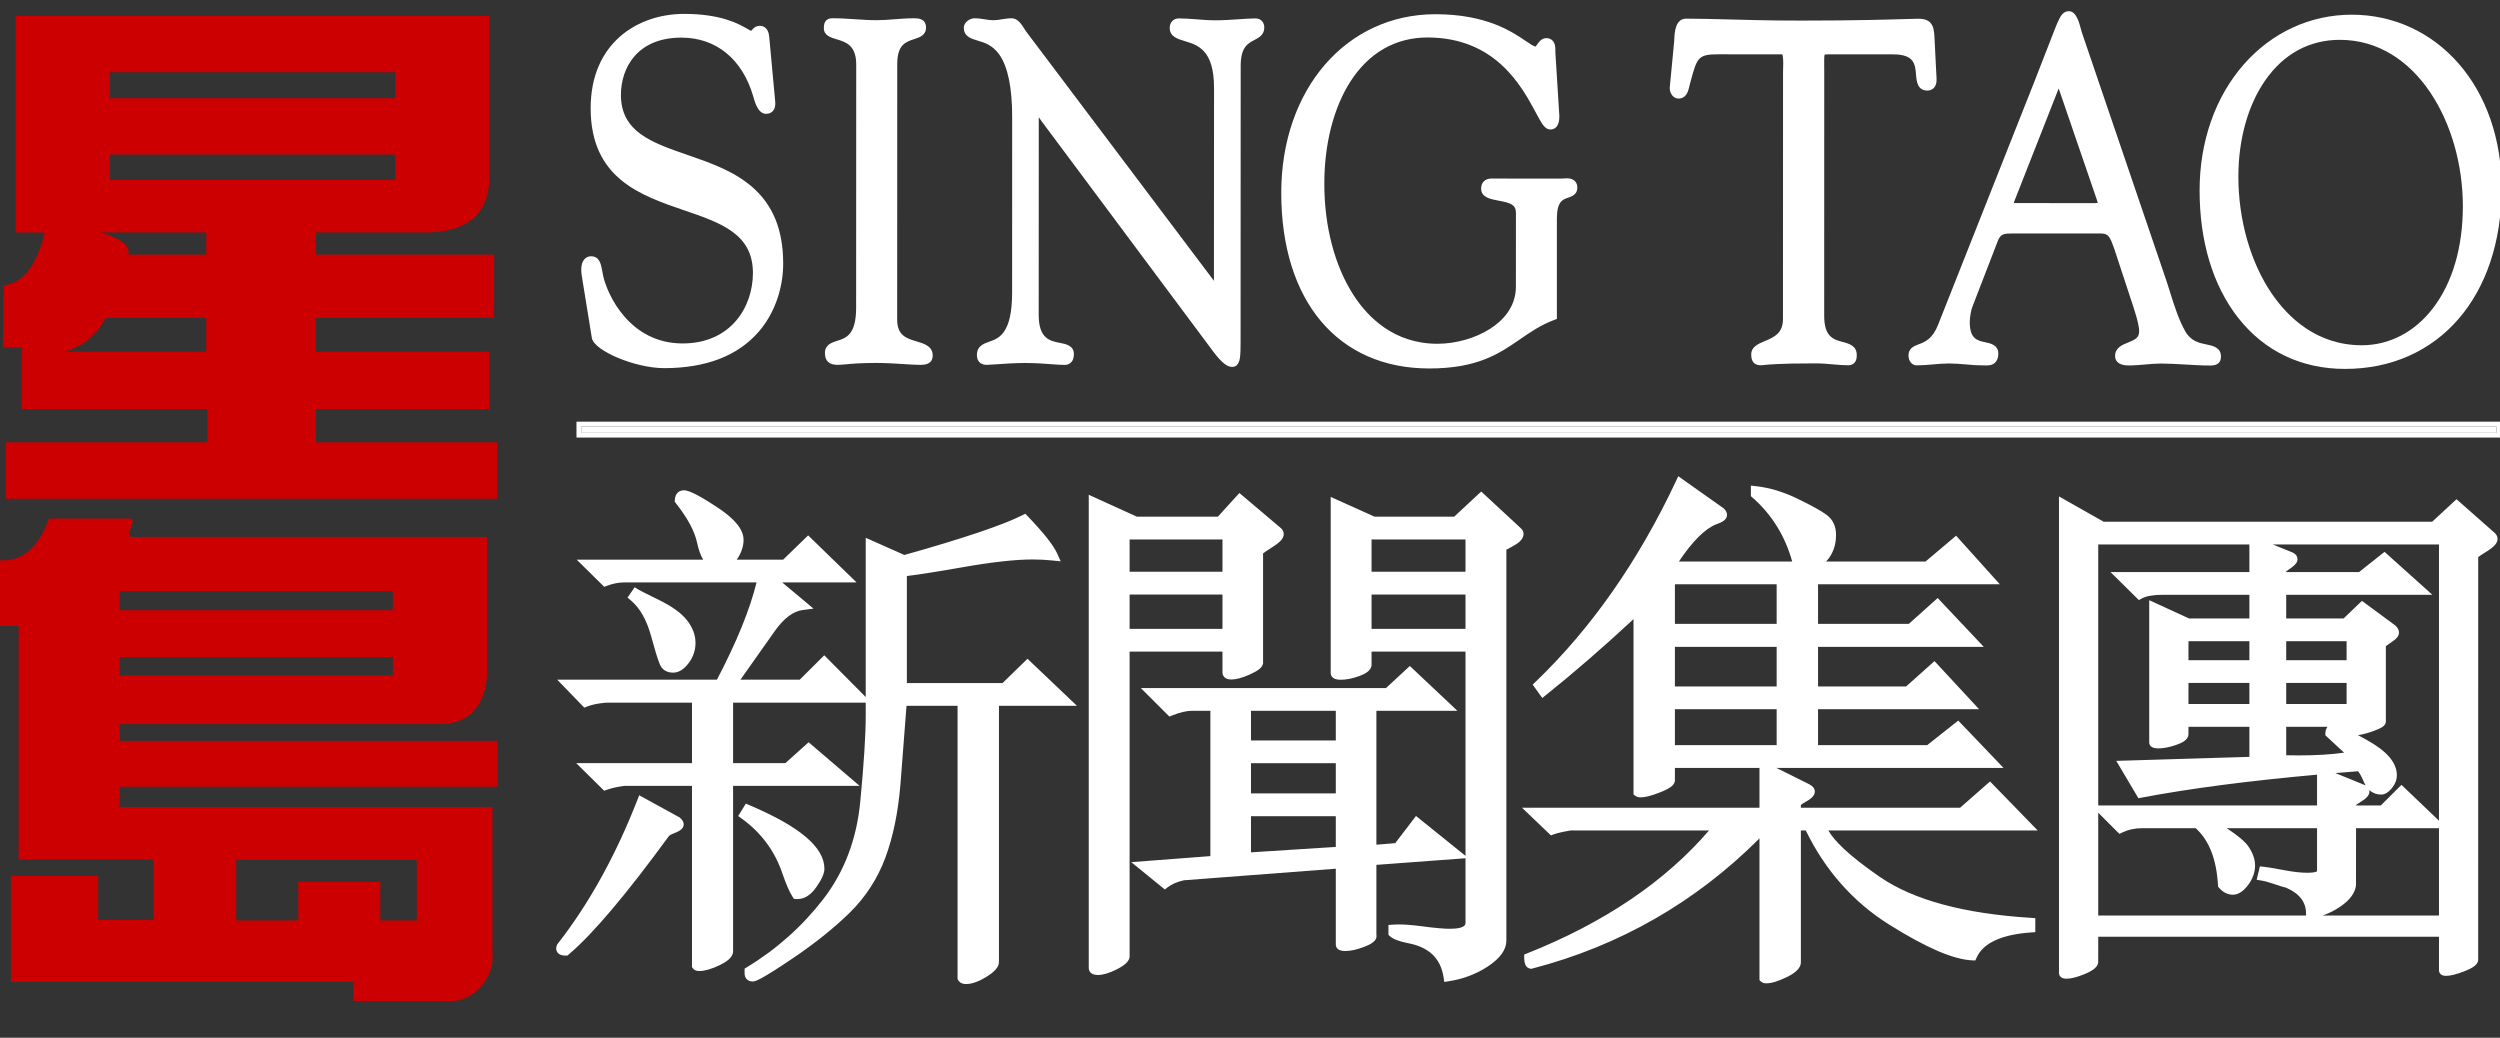 <svg xmlns="http://www.w3.org/2000/svg" xmlns:xlink="http://www.w3.org/1999/xlink" width="106" height="44" viewBox="0 0 106 44">
  <rect x="0" y="0" width="106" height="44" fill="#333333" stroke="none"/>
  <defs>
    <clipPath id="clip-logo01">
      <rect width="106" height="44"/>
    </clipPath>
  </defs>
  <g id="logo01" clip-path="url(#clip-logo01)">
    <g id="STNC-logo-白字" transform="translate(-2867.935 -10748.729)">
      <g id="STNC-logo" transform="translate(2872.139 10751.063)">
        <path id="路径_22420" data-name="路径 22420" d="M13.709,9.182v.938h7.559v2.687H13.709v1.429h7.359v2.435H13.709V18.08H21.4V20.47H.57V18.08H9.107V16.672H1.239V14.054H.446l.023-2.63q1.225-.138,1.745-2.241H.979V0H21.068V6.792q0,2.39-2.745,2.39ZM9.062,12.808H4.787a2.681,2.681,0,0,1-1.756,1.429H9.062ZM4.584,9.182q1.292.376,1.178.938h3.3V9.182ZM17.076,3.488v-1.1H4.981v1.1Zm0,3.465V5.877H4.981V6.953Z" transform="translate(-4.52 -1.659)" fill="#cc0001"/>
        <path id="路径_22421" data-name="路径 22421" d="M5.477,73.295v.023c-.023.091.026.135.147.135H20.657V79.3q-.184,2.088-2.034,2.089H5.071v.71H21.1v1.945H5.071V84.9H20.883v6.155a1.938,1.938,0,0,1-.6,1.576,1.76,1.76,0,0,1-1.032.5H14.987v-.813H.464V87.819h3.7v1.873h2.36V87.13H.789v-9.9H0V74.446q1.423.07,2.078-1.772h3.4c.122,0,.17.045.147.135Zm-.405,3.264H16.659v-.811H5.071Zm0,2.766H16.659v-.778H5.071Zm12.6,10.391V87.152H10.017v2.564h2.631V88.078h3.479v1.638Z" transform="translate(-4.205 -53.021)" fill="#cc0001"/>
        <g id="组_16158" data-name="组 16158" transform="translate(-4.205 -1.659)">
          <g id="矩形_7303" data-name="矩形 7303" transform="translate(24.644 17.404)" fill="#fff" stroke="#fff" stroke-width="0.2">
            <rect width="81.203" height="0.274" stroke="none"/>
            <rect x="-0.1" y="-0.1" width="81.403" height="0.474" fill="none"/>
          </g>
          <g id="路径_22422" data-name="路径 22422" transform="translate(-59.878 -0.274)" fill="#fff" fill-rule="evenodd">
            <path d="M 88.039 15.108 L 88.035 15.108 C 86.792 15.108 85.159 14.374 85.072 13.914 L 84.649 11.308 C 84.599 11.005 84.627 10.782 84.729 10.661 C 84.782 10.599 84.853 10.565 84.934 10.565 C 85.219 10.565 85.264 10.815 85.321 11.131 C 85.331 11.187 85.342 11.248 85.354 11.313 C 85.459 11.789 85.765 12.517 86.31 13.127 C 86.98 13.879 87.823 14.261 88.816 14.261 L 88.822 14.261 C 90.306 14.261 91.903 13.295 91.903 11.173 C 91.903 9.442 90.52 8.969 88.918 8.421 C 87.092 7.797 85.022 7.088 85.023 4.183 C 85.025 1.493 86.964 0.288 88.886 0.288 C 90.444 0.288 91.172 0.71 91.522 0.913 C 91.615 0.966 91.702 1.017 91.736 1.017 C 91.762 1.017 91.784 0.995 91.828 0.944 C 91.883 0.881 91.958 0.794 92.091 0.794 C 92.217 0.794 92.371 0.859 92.395 1.171 L 92.648 3.914 C 92.664 4.058 92.639 4.168 92.574 4.24 C 92.539 4.279 92.473 4.326 92.362 4.326 C 92.129 4.326 92.002 3.983 91.909 3.647 C 91.434 2.026 90.289 1.095 88.769 1.094 C 88.068 1.094 87.421 1.305 86.949 1.687 C 86.398 2.134 86.106 2.801 86.106 3.618 C 86.105 5.263 87.44 5.725 88.986 6.26 C 90.861 6.909 92.987 7.644 92.986 10.77 C 92.986 11.821 92.619 12.849 91.981 13.59 C 91.112 14.597 89.786 15.108 88.039 15.108 Z" stroke="none"/>
            <path d="M 88.039 15.008 C 91.886 15.008 92.886 12.465 92.886 10.769 C 92.888 5.195 86.005 7.414 86.006 3.618 C 86.007 1.761 87.431 0.994 88.769 0.994 C 90.26 0.995 91.496 1.884 92.005 3.62 C 92.056 3.803 92.175 4.226 92.362 4.226 C 92.531 4.226 92.566 4.086 92.549 3.923 L 92.295 1.179 C 92.278 0.956 92.194 0.894 92.091 0.894 C 91.921 0.894 91.889 1.117 91.736 1.117 C 91.497 1.117 90.939 0.388 88.888 0.388 C 88.887 0.388 88.886 0.388 88.886 0.388 C 86.937 0.388 85.125 1.619 85.123 4.184 C 85.122 9.454 92.003 7.275 92.003 11.173 C 92.003 13.293 90.427 14.364 88.816 14.361 C 86.476 14.36 85.46 12.259 85.256 11.333 C 85.172 10.907 85.172 10.665 84.934 10.665 C 84.766 10.665 84.681 10.885 84.748 11.292 L 85.171 13.895 C 85.239 14.259 86.782 15.008 88.035 15.008 C 88.036 15.008 88.037 15.008 88.039 15.008 M 88.039 15.208 L 88.035 15.208 C 86.822 15.208 85.077 14.48 84.974 13.932 L 84.551 11.324 C 84.495 10.987 84.529 10.742 84.653 10.597 C 84.724 10.512 84.824 10.465 84.934 10.465 C 85.302 10.465 85.362 10.795 85.419 11.113 C 85.429 11.169 85.44 11.229 85.453 11.294 C 85.627 12.088 86.572 14.16 88.816 14.161 L 88.822 14.161 C 90.87 14.161 91.803 12.612 91.803 11.173 C 91.803 9.514 90.451 9.051 88.886 8.516 C 87.028 7.88 84.922 7.16 84.923 4.183 C 84.925 1.423 86.914 0.188 88.886 0.188 C 90.471 0.188 91.215 0.619 91.573 0.826 C 91.625 0.857 91.688 0.893 91.725 0.909 C 91.734 0.9 91.744 0.888 91.752 0.879 C 91.812 0.81 91.913 0.694 92.091 0.694 C 92.202 0.694 92.463 0.74 92.494 1.164 L 92.748 3.905 C 92.766 4.077 92.733 4.213 92.648 4.307 C 92.599 4.361 92.51 4.426 92.362 4.426 C 92.021 4.426 91.885 3.937 91.813 3.674 C 91.351 2.1 90.242 1.195 88.769 1.194 C 86.878 1.194 86.207 2.5 86.206 3.618 C 86.205 5.192 87.509 5.643 89.019 6.165 C 89.979 6.497 90.972 6.841 91.75 7.507 C 92.649 8.276 93.086 9.343 93.086 10.77 C 93.086 11.844 92.711 12.896 92.056 13.655 C 91.168 14.685 89.816 15.208 88.039 15.208 Z" stroke="none" fill="#fff"/>
          </g>
          <g id="路径_22423" data-name="路径 22423" transform="translate(-84.661 -0.72)" fill="#fff" fill-rule="evenodd">
            <path d="M 123.671 15.415 C 123.502 15.415 123.276 15.401 123.013 15.384 C 122.651 15.36 122.24 15.334 121.823 15.334 L 121.806 15.334 C 121.122 15.334 120.742 15.37 120.49 15.395 C 120.365 15.407 120.274 15.415 120.192 15.415 C 119.816 15.415 119.739 15.254 119.739 15.011 C 119.739 14.732 119.965 14.662 120.183 14.594 C 120.575 14.471 121.062 14.319 121.062 13.094 L 121.066 2.755 C 121.055 1.88 120.556 1.732 120.155 1.612 C 119.928 1.544 119.692 1.474 119.693 1.241 C 119.693 1.043 119.738 0.919 119.963 0.919 C 120.279 0.919 120.595 0.94 120.901 0.96 C 121.204 0.98 121.517 1.001 121.828 1.001 C 122.086 1.001 122.352 0.981 122.608 0.961 C 122.868 0.941 123.137 0.92 123.403 0.92 C 123.642 0.92 123.825 0.942 123.825 1.223 C 123.825 1.47 123.605 1.541 123.393 1.609 C 123.042 1.722 122.605 1.862 122.605 2.758 L 122.602 13.599 C 122.601 14.351 123.083 14.494 123.509 14.62 C 123.804 14.707 124.109 14.798 124.108 15.114 C 124.108 15.365 123.941 15.415 123.671 15.415 Z" stroke="none"/>
            <path d="M 119.963 1.019 C 119.826 1.019 119.793 1.06 119.793 1.242 C 119.791 1.686 121.148 1.283 121.166 2.755 L 121.162 13.094 C 121.162 15.094 119.839 14.427 119.839 15.011 C 119.839 15.214 119.891 15.315 120.192 15.315 C 120.431 15.315 120.791 15.233 121.823 15.234 C 122.552 15.234 123.28 15.315 123.671 15.315 C 123.957 15.315 124.008 15.256 124.008 15.114 C 124.01 14.509 122.5 14.973 122.502 13.599 L 122.505 2.758 C 122.505 1.242 123.725 1.706 123.725 1.223 C 123.725 1.061 123.676 1.02 123.403 1.02 C 122.879 1.02 122.352 1.101 121.828 1.101 C 121.2 1.101 120.589 1.019 119.963 1.019 M 119.963 0.819 C 120.282 0.819 120.6 0.84 120.907 0.86 C 121.209 0.88 121.52 0.901 121.828 0.901 C 122.082 0.901 122.346 0.881 122.601 0.861 C 122.863 0.841 123.134 0.82 123.403 0.82 C 123.585 0.82 123.925 0.82 123.925 1.223 C 123.925 1.543 123.635 1.636 123.424 1.704 C 123.07 1.818 122.705 1.935 122.705 2.758 L 122.702 13.599 C 122.701 14.276 123.107 14.396 123.537 14.524 C 123.837 14.613 124.209 14.723 124.208 15.114 C 124.208 15.515 123.831 15.515 123.671 15.515 C 123.499 15.515 123.271 15.501 123.007 15.484 C 122.646 15.46 122.237 15.434 121.823 15.434 L 121.806 15.434 C 121.127 15.434 120.75 15.47 120.5 15.494 C 120.372 15.506 120.279 15.515 120.192 15.515 C 119.815 15.515 119.639 15.355 119.639 15.011 C 119.639 14.659 119.936 14.566 120.153 14.498 C 120.532 14.38 120.962 14.245 120.962 13.094 L 120.966 2.755 C 120.956 1.955 120.516 1.824 120.127 1.708 C 119.888 1.637 119.592 1.548 119.593 1.241 C 119.593 1.126 119.593 0.819 119.963 0.819 Z" stroke="none" fill="#fff"/>
          </g>
          <g id="路径_22424" data-name="路径 22424" transform="translate(-98.965 -0.725)" fill="#fff" fill-rule="evenodd">
            <path d="M 151.214 15.507 C 151.028 15.507 150.819 15.332 150.491 14.902 L 143.207 5.126 C 143.197 5.115 143.186 5.098 143.166 5.068 C 143.041 4.883 142.975 4.813 142.94 4.79 C 142.928 4.824 142.91 4.914 142.91 5.147 L 142.907 13.404 C 142.907 14.496 143.452 14.601 143.889 14.686 C 144.14 14.735 144.398 14.785 144.398 15.06 C 144.398 15.375 144.219 15.422 144.113 15.422 C 143.94 15.422 143.758 15.408 143.547 15.392 C 143.252 15.369 142.884 15.341 142.398 15.341 C 141.992 15.341 141.439 15.379 141.109 15.402 C 140.951 15.413 140.846 15.42 140.806 15.42 C 140.594 15.42 140.487 15.313 140.487 15.1 C 140.487 14.793 140.718 14.712 140.941 14.633 C 141.379 14.479 141.979 14.268 141.98 12.455 L 141.982 5.004 C 141.982 2.125 141.016 1.842 140.438 1.673 C 140.178 1.597 139.932 1.525 139.932 1.228 C 139.932 1.046 140.144 0.925 140.285 0.925 C 140.43 0.925 140.568 0.947 140.701 0.968 C 140.832 0.988 140.955 1.008 141.082 1.008 C 141.202 1.008 141.325 0.988 141.457 0.968 C 141.59 0.947 141.727 0.925 141.862 0.925 C 142.064 0.925 142.204 1.149 142.317 1.329 C 142.342 1.368 142.365 1.406 142.385 1.433 L 150.462 12.156 C 150.492 12.196 150.517 12.228 150.537 12.254 C 150.537 12.242 150.537 12.23 150.537 12.217 L 150.541 3.776 C 150.542 2.09 149.78 1.862 149.223 1.696 C 148.934 1.609 148.661 1.528 148.662 1.23 C 148.662 1.051 148.777 0.931 148.948 0.931 C 149.202 0.931 149.456 0.951 149.701 0.97 C 149.956 0.99 150.219 1.011 150.492 1.011 L 150.524 1.011 C 150.832 1.011 151.187 0.987 151.501 0.965 C 151.766 0.948 152.017 0.931 152.202 0.931 C 152.366 0.931 152.472 1.042 152.472 1.214 C 152.471 1.47 152.284 1.567 152.103 1.66 C 151.821 1.804 151.471 1.984 151.471 2.846 L 151.467 14.54 C 151.467 15.122 151.467 15.507 151.214 15.507 Z" stroke="none"/>
            <path d="M 140.285 1.025 C 140.2 1.025 140.032 1.106 140.032 1.228 C 140.032 1.975 142.083 0.804 142.082 5.004 L 142.08 12.455 C 142.079 15.282 140.587 14.392 140.587 15.1 C 140.587 15.2 140.602 15.32 140.806 15.32 C 140.924 15.32 141.805 15.241 142.398 15.241 C 143.23 15.241 143.705 15.322 144.111 15.322 C 144.28 15.323 144.298 15.163 144.298 15.06 C 144.299 14.515 142.807 15.221 142.807 13.404 L 142.81 5.147 C 142.81 4.743 142.861 4.682 142.929 4.682 C 143.048 4.682 143.251 5.024 143.285 5.064 L 150.571 14.841 C 150.926 15.307 151.096 15.407 151.214 15.407 C 151.35 15.407 151.367 15.126 151.367 14.539 L 151.371 2.846 C 151.371 1.374 152.37 1.737 152.372 1.214 C 152.372 1.091 152.302 1.031 152.202 1.031 C 151.796 1.031 151.067 1.114 150.492 1.111 C 149.948 1.111 149.456 1.031 148.948 1.031 C 148.847 1.031 148.762 1.09 148.762 1.23 C 148.761 1.897 150.642 1.131 150.641 3.776 L 150.637 12.217 C 150.637 12.378 150.623 12.438 150.589 12.438 C 150.555 12.438 150.487 12.358 150.382 12.216 L 142.304 1.492 C 142.201 1.348 142.047 1.025 141.862 1.025 C 141.608 1.025 141.336 1.108 141.082 1.108 C 140.811 1.108 140.559 1.025 140.285 1.025 M 140.285 0.825 C 140.438 0.825 140.58 0.847 140.717 0.869 C 140.843 0.889 140.963 0.908 141.082 0.908 C 141.194 0.908 141.314 0.889 141.441 0.869 C 141.578 0.847 141.719 0.825 141.862 0.825 C 142.119 0.825 142.282 1.085 142.402 1.275 C 142.426 1.314 142.448 1.35 142.466 1.375 L 150.437 11.956 L 150.441 3.775 C 150.442 2.164 149.75 1.957 149.194 1.791 C 148.898 1.703 148.561 1.602 148.562 1.23 C 148.562 0.995 148.721 0.831 148.948 0.831 C 149.206 0.831 149.462 0.851 149.709 0.87 C 149.962 0.89 150.223 0.911 150.492 0.911 L 150.524 0.911 C 150.828 0.911 151.182 0.887 151.494 0.866 C 151.761 0.848 152.014 0.831 152.202 0.831 C 152.42 0.831 152.572 0.988 152.572 1.214 C 152.571 1.532 152.337 1.652 152.148 1.749 C 151.878 1.888 151.571 2.046 151.571 2.846 L 151.567 14.54 C 151.567 14.846 151.562 15.067 151.539 15.222 C 151.492 15.541 151.336 15.607 151.214 15.607 C 150.99 15.607 150.765 15.426 150.412 14.962 L 143.127 5.187 C 143.116 5.172 143.103 5.154 143.083 5.124 C 143.056 5.084 143.032 5.051 143.012 5.022 C 143.01 5.057 143.01 5.099 143.01 5.147 L 143.007 13.404 C 143.007 14.413 143.486 14.506 143.908 14.588 C 144.157 14.636 144.499 14.702 144.498 15.06 C 144.498 15.489 144.203 15.522 144.113 15.522 C 143.936 15.522 143.752 15.508 143.539 15.492 C 143.246 15.469 142.88 15.441 142.398 15.441 C 141.995 15.441 141.445 15.479 141.116 15.502 C 140.936 15.514 140.847 15.52 140.806 15.52 C 140.68 15.52 140.387 15.479 140.387 15.1 C 140.387 14.722 140.676 14.621 140.908 14.539 C 141.318 14.395 141.879 14.198 141.88 12.455 L 141.882 5.004 C 141.882 3.765 141.699 2.877 141.337 2.364 C 141.048 1.956 140.694 1.852 140.41 1.769 C 140.153 1.693 139.832 1.6 139.832 1.228 C 139.832 0.982 140.1 0.825 140.285 0.825 Z" stroke="none" fill="#fff"/>
          </g>
          <g id="路径_22425" data-name="路径 22425" transform="translate(-131.399 -0.309)" fill="#fff" fill-rule="evenodd">
            <path d="M 191.994 15.157 L 191.991 15.157 C 188.188 15.153 185.825 12.336 185.825 7.805 C 185.828 3.478 188.536 0.337 192.264 0.337 C 194.388 0.338 195.419 1.037 196.035 1.454 C 196.248 1.599 196.416 1.712 196.522 1.712 C 196.522 1.712 196.522 1.712 196.522 1.712 C 196.564 1.712 196.616 1.639 196.661 1.575 C 196.731 1.474 196.817 1.35 196.963 1.35 C 197.042 1.35 197.107 1.375 197.155 1.423 C 197.249 1.517 197.248 1.665 197.247 1.795 C 197.247 1.836 197.246 1.875 197.249 1.905 L 197.417 4.553 L 197.417 4.556 L 197.417 4.559 C 197.417 4.674 197.417 5.024 197.132 5.024 C 196.962 5.023 196.844 4.803 196.609 4.364 C 196.319 3.824 195.882 3.008 195.151 2.333 C 194.282 1.531 193.197 1.124 191.927 1.123 C 190.541 1.123 189.383 1.781 188.58 3.027 C 187.852 4.155 187.451 5.716 187.451 7.421 C 187.45 9.25 187.896 10.947 188.706 12.201 C 189.598 13.58 190.857 14.31 192.347 14.31 C 193.731 14.31 195.773 13.509 195.774 11.788 L 195.776 8.657 C 195.776 8.225 195.433 8.13 194.948 8.041 C 194.63 7.983 194.3 7.923 194.3 7.627 C 194.3 7.412 194.425 7.302 194.671 7.302 C 194.693 7.302 194.716 7.303 194.738 7.304 C 194.756 7.304 194.774 7.305 194.791 7.305 L 197.622 7.306 C 197.643 7.306 197.668 7.303 197.696 7.301 C 197.736 7.298 197.781 7.294 197.828 7.294 C 198.134 7.294 198.18 7.478 198.18 7.588 C 198.18 7.812 198.001 7.872 197.858 7.921 C 197.615 8.003 197.314 8.104 197.312 8.9 L 197.312 13.018 L 197.312 13.087 L 197.248 13.112 C 196.67 13.332 196.244 13.625 195.794 13.936 C 194.923 14.536 194.023 15.157 191.994 15.157 Z" stroke="none"/>
            <path d="M 192.264 0.437 C 188.673 0.437 185.928 3.444 185.925 7.805 C 185.925 12.289 188.246 15.053 191.991 15.057 C 191.992 15.057 191.993 15.057 191.994 15.057 C 195.01 15.057 195.467 13.683 197.212 13.018 L 197.212 8.9 C 197.215 7.547 198.08 8.012 198.08 7.588 C 198.08 7.326 197.756 7.406 197.622 7.406 L 194.791 7.405 C 194.638 7.405 194.4 7.363 194.4 7.627 C 194.4 8.132 195.876 7.709 195.876 8.657 L 195.874 11.788 C 195.873 13.503 193.894 14.41 192.351 14.41 C 192.35 14.41 192.349 14.41 192.347 14.41 C 189.077 14.409 187.349 10.995 187.351 7.421 C 187.351 4.089 188.878 1.023 191.927 1.023 C 195.929 1.026 196.69 4.921 197.132 4.924 C 197.299 4.924 197.317 4.722 197.317 4.559 L 197.15 1.915 C 197.133 1.751 197.2 1.45 196.963 1.45 C 196.776 1.45 196.707 1.816 196.522 1.812 C 196.046 1.812 195.2 0.438 192.268 0.437 C 192.267 0.437 192.265 0.437 192.264 0.437 M 192.264 0.237 L 192.268 0.237 C 194.419 0.238 195.507 0.975 196.091 1.372 C 196.263 1.488 196.425 1.598 196.507 1.611 C 196.527 1.591 196.559 1.546 196.579 1.517 C 196.653 1.411 196.765 1.25 196.963 1.25 C 197.096 1.25 197.18 1.306 197.226 1.353 C 197.349 1.477 197.348 1.661 197.347 1.796 C 197.347 1.834 197.346 1.87 197.349 1.894 L 197.35 1.902 L 197.517 4.559 C 197.517 5.026 197.307 5.124 197.132 5.124 C 196.902 5.122 196.774 4.885 196.521 4.412 C 195.924 3.298 194.812 1.225 191.927 1.223 C 190.576 1.223 189.448 1.865 188.664 3.081 C 187.947 4.193 187.551 5.735 187.551 7.421 C 187.55 9.231 187.99 10.909 188.79 12.147 C 189.398 13.088 190.509 14.209 192.347 14.21 C 193.127 14.21 193.962 13.973 194.583 13.574 C 195.081 13.255 195.674 12.686 195.674 11.788 L 195.676 8.657 C 195.676 8.313 195.437 8.232 194.931 8.14 C 194.605 8.08 194.2 8.007 194.2 7.627 C 194.2 7.499 194.246 7.202 194.671 7.202 C 194.712 7.202 194.754 7.205 194.791 7.205 L 197.622 7.206 C 197.641 7.206 197.663 7.204 197.688 7.202 C 197.73 7.198 197.777 7.194 197.828 7.194 C 197.941 7.194 198.032 7.215 198.104 7.258 C 198.218 7.326 198.28 7.443 198.28 7.588 C 198.28 7.883 198.036 7.966 197.89 8.015 C 197.656 8.094 197.414 8.176 197.412 8.9 L 197.412 13.156 L 197.284 13.205 C 196.717 13.421 196.296 13.711 195.851 14.018 C 194.967 14.627 194.054 15.257 191.994 15.257 C 188.126 15.253 185.725 12.398 185.725 7.805 C 185.728 3.42 188.478 0.237 192.264 0.237 Z" stroke="none" fill="#fff"/>
          </g>
          <g id="路径_22426" data-name="路径 22426" transform="translate(-171.089 -0.764)" fill="#fff" fill-rule="evenodd">
            <path d="M 249.463 15.477 C 249.263 15.477 249.052 15.459 248.829 15.439 C 248.586 15.418 248.336 15.396 248.08 15.396 L 248.049 15.396 C 246.529 15.396 246.033 15.449 245.846 15.468 C 245.799 15.473 245.77 15.476 245.746 15.476 C 245.478 15.476 245.442 15.293 245.442 15.114 C 245.442 14.858 245.691 14.755 245.953 14.645 C 246.344 14.481 246.787 14.296 246.788 13.621 L 246.791 3.12 C 246.791 3.1 246.792 3.069 246.794 3.029 C 246.822 2.346 246.728 2.296 246.714 2.293 L 243.942 2.291 C 243.009 2.291 242.953 2.497 242.682 3.489 L 242.643 3.63 C 242.636 3.659 242.629 3.691 242.622 3.723 C 242.58 3.911 242.522 4.168 242.254 4.168 C 242.082 4.168 241.986 3.965 241.986 3.825 L 241.986 3.82 L 241.986 3.815 L 242.174 1.858 C 242.176 1.832 242.177 1.8 242.179 1.764 C 242.191 1.49 242.215 0.98 242.58 0.98 C 243.156 0.981 243.719 0.996 244.37 1.013 C 245.215 1.036 246.174 1.062 247.422 1.062 L 247.522 1.062 C 249.784 1.062 251.233 1.017 251.929 0.996 C 252.17 0.988 252.329 0.983 252.415 0.983 C 252.901 0.983 252.991 1.194 253.011 1.665 L 253.093 3.28 C 253.105 3.435 253.121 3.631 253.016 3.746 C 252.964 3.801 252.894 3.829 252.807 3.829 C 252.478 3.828 252.452 3.521 252.43 3.249 C 252.393 2.802 252.351 2.294 251.358 2.294 L 248.922 2.293 C 248.866 2.293 248.815 2.293 248.768 2.292 C 248.729 2.292 248.692 2.292 248.658 2.292 C 248.508 2.292 248.415 2.298 248.383 2.331 C 248.332 2.382 248.333 2.584 248.336 2.89 C 248.337 2.976 248.338 3.073 248.338 3.181 L 248.336 13.478 C 248.335 14.457 248.794 14.579 249.199 14.686 C 249.453 14.753 249.716 14.822 249.716 15.136 L 249.716 15.148 C 249.717 15.207 249.719 15.328 249.639 15.409 C 249.608 15.44 249.553 15.477 249.463 15.477 Z" stroke="none"/>
            <path d="M 242.58 1.08 C 242.274 1.08 242.29 1.624 242.274 1.867 L 242.086 3.825 C 242.086 3.924 242.152 4.068 242.254 4.068 C 242.477 4.068 242.494 3.806 242.547 3.603 C 242.853 2.493 242.887 2.191 243.942 2.191 L 246.72 2.193 C 246.96 2.211 246.891 2.98 246.891 3.12 L 246.888 13.621 C 246.886 14.833 245.542 14.627 245.542 15.114 C 245.542 15.317 245.592 15.376 245.746 15.376 C 245.848 15.376 246.172 15.295 248.08 15.296 C 248.577 15.296 249.053 15.377 249.463 15.377 C 249.631 15.377 249.616 15.196 249.616 15.136 C 249.616 14.509 248.234 15.176 248.236 13.478 L 248.238 3.181 C 248.238 2.111 248.152 2.193 248.922 2.193 L 251.358 2.194 C 253.096 2.195 252.176 3.728 252.807 3.729 C 253.027 3.729 253.009 3.488 252.993 3.285 L 252.911 1.669 C 252.892 1.206 252.807 1.083 252.415 1.083 C 252.074 1.083 250.506 1.163 247.422 1.162 C 245.221 1.162 243.91 1.081 242.58 1.08 M 242.58 0.88 L 242.581 0.88 C 243.158 0.881 243.721 0.896 244.372 0.913 C 245.217 0.936 246.175 0.962 247.422 0.962 L 247.522 0.962 C 249.782 0.962 251.23 0.917 251.926 0.896 C 252.168 0.888 252.327 0.883 252.415 0.883 C 252.973 0.883 253.09 1.157 253.111 1.661 L 253.192 3.272 C 253.207 3.448 253.224 3.667 253.089 3.813 C 253.04 3.866 252.952 3.929 252.807 3.929 C 252.386 3.928 252.352 3.525 252.33 3.258 C 252.293 2.814 252.259 2.394 251.358 2.394 L 248.921 2.393 C 248.82 2.393 248.732 2.392 248.658 2.392 C 248.552 2.392 248.483 2.396 248.455 2.404 C 248.432 2.466 248.434 2.672 248.436 2.889 C 248.437 2.975 248.438 3.072 248.438 3.181 L 248.436 13.478 C 248.435 14.38 248.836 14.486 249.224 14.589 C 249.474 14.655 249.816 14.745 249.816 15.136 L 249.816 15.147 C 249.817 15.213 249.819 15.368 249.71 15.479 C 249.666 15.524 249.587 15.577 249.463 15.577 C 249.259 15.577 249.046 15.559 248.82 15.539 C 248.58 15.518 248.332 15.496 248.08 15.496 L 248.049 15.496 C 246.534 15.496 246.042 15.548 245.857 15.568 C 245.806 15.573 245.775 15.576 245.746 15.576 C 245.342 15.576 245.342 15.228 245.342 15.114 C 245.342 14.792 245.646 14.665 245.915 14.552 C 246.294 14.394 246.687 14.23 246.688 13.621 L 246.691 3.12 C 246.691 3.099 246.692 3.066 246.694 3.025 C 246.711 2.617 246.685 2.456 246.661 2.393 L 243.942 2.391 C 243.086 2.391 243.045 2.54 242.779 3.515 L 242.74 3.656 C 242.733 3.683 242.726 3.714 242.719 3.745 C 242.678 3.928 242.603 4.268 242.254 4.268 C 242.034 4.268 241.886 4.039 241.886 3.825 L 241.887 3.806 L 242.074 1.851 C 242.076 1.824 242.078 1.793 242.079 1.76 C 242.092 1.474 242.119 0.88 242.58 0.88 Z" stroke="none" fill="#fff"/>
          </g>
          <g id="路径_22427" data-name="路径 22427" transform="translate(-195.489)" fill="#fff" fill-rule="evenodd">
            <path d="M 289.221 14.723 C 288.867 14.723 288.508 14.702 288.161 14.681 C 287.821 14.661 287.469 14.64 287.125 14.639 C 286.899 14.639 286.667 14.66 286.443 14.679 C 286.215 14.699 285.978 14.72 285.743 14.72 C 285.429 14.72 285.27 14.618 285.27 14.417 C 285.27 14.135 285.528 14.032 285.756 13.941 C 286.031 13.831 286.29 13.728 286.29 13.369 C 286.29 13.042 286.079 12.414 285.91 11.909 C 285.857 11.753 285.808 11.606 285.769 11.479 L 285.225 9.826 L 285.217 9.805 C 285.041 9.321 284.955 9.125 284.569 9.125 L 280.82 9.124 C 280.506 9.124 280.258 9.124 280.111 9.486 L 279.021 12.311 C 278.978 12.43 278.908 12.72 278.908 12.982 C 278.908 13.778 279.302 13.862 279.649 13.935 C 279.869 13.982 280.118 14.035 280.118 14.315 C 280.118 14.678 279.893 14.72 279.724 14.72 C 279.696 14.72 279.667 14.719 279.638 14.718 C 279.611 14.717 279.584 14.716 279.557 14.716 C 279.314 14.716 279.069 14.696 278.832 14.676 C 278.599 14.656 278.359 14.636 278.124 14.636 C 277.897 14.636 277.665 14.656 277.441 14.676 C 277.217 14.696 276.986 14.716 276.76 14.716 C 276.613 14.716 276.51 14.584 276.51 14.393 C 276.51 14.156 276.698 14.085 276.879 14.017 C 277.144 13.916 277.508 13.779 277.76 13.127 L 281.838 2.83 C 282.086 2.202 282.273 1.715 282.424 1.324 C 282.911 0.062 282.973 -0.1 283.208 -0.1 C 283.425 -0.1 283.533 0.239 283.633 0.617 C 283.644 0.658 283.654 0.694 283.661 0.719 L 287.202 11.116 C 287.272 11.32 287.34 11.535 287.405 11.744 C 287.583 12.31 287.766 12.896 288.046 13.402 C 288.311 13.883 288.71 13.964 289.031 14.03 C 289.291 14.082 289.559 14.137 289.559 14.441 C 289.559 14.723 289.33 14.723 289.221 14.723 Z M 282.786 2.811 C 282.774 2.83 282.758 2.859 282.738 2.906 L 280.809 7.809 C 280.753 7.944 280.771 7.987 280.778 7.998 C 280.784 8.007 280.813 8.036 280.939 8.036 L 284.314 8.037 C 284.491 8.037 284.526 8.002 284.531 7.995 C 284.556 7.961 284.511 7.823 284.492 7.765 L 282.823 2.899 C 282.808 2.857 282.796 2.829 282.786 2.811 Z" stroke="none"/>
            <path d="M 289.221 14.623 C 289.339 14.623 289.459 14.623 289.459 14.441 C 289.459 13.935 288.47 14.381 287.959 13.45 C 287.567 12.744 287.365 11.895 287.108 11.148 L 283.566 0.748 C 283.516 0.585 283.397 2.265930163503072e-07 283.208 2.265930163503072e-07 C 282.987 2.265930163503072e-07 282.936 0.322 281.931 2.867 L 277.853 13.163 C 277.409 14.312 276.61 13.97 276.61 14.393 C 276.61 14.514 276.662 14.616 276.76 14.616 C 277.206 14.616 277.665 14.536 278.124 14.536 C 278.602 14.536 279.079 14.616 279.557 14.616 C 279.779 14.616 280.018 14.677 280.018 14.315 C 280.018 13.79 278.807 14.393 278.808 12.982 C 278.808 12.72 278.876 12.417 278.928 12.275 L 280.019 9.448 C 280.191 9.024 280.496 9.024 280.82 9.024 L 284.569 9.025 C 285.049 9.025 285.15 9.329 285.32 9.794 L 285.864 11.45 C 286.034 11.996 286.39 12.923 286.39 13.369 C 286.39 14.135 285.37 13.932 285.37 14.417 C 285.37 14.62 285.641 14.62 285.743 14.62 C 286.204 14.62 286.664 14.539 287.125 14.539 C 287.823 14.54 288.522 14.623 289.221 14.623 M 282.789 2.685 C 282.833 2.685 282.875 2.746 282.918 2.867 L 284.587 7.734 C 284.673 7.997 284.689 8.137 284.314 8.137 L 280.939 8.136 C 280.716 8.136 280.598 8.055 280.716 7.773 L 282.646 2.867 C 282.698 2.746 282.744 2.685 282.789 2.685 M 289.221 14.823 C 288.864 14.823 288.504 14.802 288.155 14.781 C 287.816 14.761 287.466 14.74 287.124 14.739 C 286.903 14.739 286.684 14.758 286.452 14.779 C 286.221 14.799 285.982 14.82 285.743 14.82 C 285.244 14.82 285.17 14.568 285.17 14.417 C 285.17 14.067 285.487 13.94 285.719 13.848 C 286.02 13.728 286.19 13.647 286.19 13.369 C 286.19 13.059 285.982 12.439 285.815 11.941 C 285.763 11.785 285.713 11.637 285.673 11.509 L 285.123 9.839 C 284.95 9.362 284.886 9.225 284.569 9.225 L 280.82 9.224 C 280.477 9.224 280.32 9.236 280.204 9.523 L 279.114 12.347 C 279.071 12.466 279.008 12.746 279.008 12.982 C 279.008 13.697 279.329 13.765 279.67 13.838 C 279.888 13.884 280.218 13.954 280.218 14.315 C 280.218 14.545 280.132 14.82 279.724 14.82 C 279.695 14.82 279.665 14.819 279.635 14.818 C 279.609 14.817 279.583 14.816 279.557 14.816 C 279.31 14.816 279.063 14.796 278.824 14.775 C 278.593 14.756 278.354 14.736 278.124 14.736 C 277.901 14.736 277.672 14.756 277.45 14.776 C 277.224 14.796 276.99 14.816 276.76 14.816 C 276.557 14.816 276.41 14.638 276.41 14.393 C 276.41 14.087 276.651 13.996 276.844 13.923 C 277.105 13.824 277.43 13.701 277.667 13.09 L 281.745 2.793 C 281.993 2.166 282.18 1.679 282.331 1.288 C 282.564 0.684 282.692 0.351 282.791 0.15 C 282.875 -0.019 282.983 -0.2 283.208 -0.2 C 283.52 -0.2 283.642 0.257 283.73 0.591 C 283.74 0.63 283.749 0.663 283.756 0.687 L 287.297 11.084 C 287.368 11.288 287.435 11.505 287.501 11.714 C 287.677 12.276 287.858 12.856 288.134 13.353 C 288.376 13.795 288.735 13.867 289.051 13.932 C 289.308 13.984 289.659 14.055 289.659 14.441 C 289.659 14.695 289.512 14.823 289.221 14.823 Z M 280.874 7.932 C 280.888 7.934 280.909 7.936 280.939 7.936 L 284.314 7.937 C 284.373 7.937 284.411 7.933 284.434 7.929 C 284.429 7.903 284.418 7.861 284.397 7.796 L 282.778 3.076 L 280.902 7.846 C 280.886 7.886 280.878 7.913 280.874 7.932 Z" stroke="none" fill="#fff"/>
          </g>
          <g id="路径_22428" data-name="路径 22428" transform="translate(-225.233 -0.355)" fill="#fff" fill-rule="evenodd">
            <path d="M 324.662 15.222 L 324.661 15.222 C 322.842 15.221 321.304 14.485 320.212 13.094 C 319.154 11.747 318.596 9.899 318.597 7.75 C 318.597 5.711 319.251 3.842 320.438 2.486 C 321.614 1.143 323.216 0.403 324.95 0.403 C 326.679 0.404 328.261 1.129 329.409 2.446 C 330.567 3.774 331.204 5.624 331.203 7.654 C 331.202 12.181 328.573 15.222 324.662 15.222 Z M 324.438 1.169 L 324.438 1.269 C 323.121 1.269 322.001 1.877 321.2 3.027 C 320.453 4.098 320.042 5.567 320.041 7.164 C 320.04 9.02 320.562 10.849 321.473 12.184 C 322.169 13.202 323.41 14.416 325.373 14.419 C 326.575 14.419 327.675 13.847 328.47 12.81 C 329.313 11.709 329.759 10.191 329.759 8.42 C 329.759 4.906 327.77 1.27 324.442 1.269 L 324.438 1.169 Z" stroke="none"/>
            <path d="M 324.95 0.503 C 321.457 0.503 318.697 3.551 318.697 7.75 C 318.695 12.009 320.96 15.12 324.661 15.122 C 324.661 15.122 324.662 15.122 324.662 15.122 C 328.46 15.122 331.102 12.197 331.103 7.654 C 331.105 3.473 328.431 0.504 324.954 0.503 C 324.953 0.503 324.952 0.503 324.95 0.503 M 325.373 14.519 C 321.999 14.514 319.939 10.899 319.941 7.164 C 319.943 3.973 321.578 1.169 324.438 1.169 C 324.439 1.169 324.441 1.169 324.442 1.169 C 327.766 1.17 329.859 4.746 329.859 8.42 C 329.859 12.156 327.863 14.519 325.373 14.519 M 324.95 0.303 L 324.954 0.303 C 326.708 0.304 328.317 1.041 329.484 2.38 C 330.658 3.727 331.304 5.6 331.303 7.655 C 331.302 12.241 328.633 15.322 324.662 15.322 C 322.81 15.321 321.245 14.572 320.133 13.156 C 319.062 11.791 318.496 9.922 318.497 7.75 C 318.497 5.687 319.16 3.794 320.363 2.42 C 321.558 1.055 323.187 0.303 324.95 0.303 Z M 325.373 14.319 C 326.544 14.319 327.615 13.761 328.391 12.749 C 329.22 11.666 329.659 10.169 329.659 8.42 C 329.659 4.955 327.707 1.37 324.442 1.369 C 324.442 1.369 324.442 1.369 324.441 1.369 C 323.155 1.369 322.064 1.962 321.282 3.084 C 320.547 4.139 320.142 5.588 320.141 7.164 C 320.14 9 320.656 10.809 321.556 12.127 C 322.238 13.125 323.453 14.316 325.373 14.319 L 325.373 14.319 Z" stroke="none" fill="#fff"/>
          </g>
          <g id="组_14389" data-name="组 14389" transform="translate(23.784 19.818)">
            <g id="路径_22429" data-name="路径 22429" transform="translate(-81.101 -68.773)" fill="#fff" fill-rule="evenodd">
              <path d="M 98.278 89.904 C 98.123 89.904 98.058 89.839 98.03 89.784 L 98.019 89.763 L 98.019 89.739 L 98.019 78.106 L 95.661 78.106 L 95.394 81.562 C 95.296 82.722 95.084 83.748 94.762 84.614 C 94.44 85.482 93.942 86.252 93.281 86.901 C 92.625 87.545 91.818 88.192 90.882 88.825 C 89.449 89.794 89.298 89.794 89.226 89.794 C 89.08 89.794 88.989 89.701 88.989 89.55 L 88.989 89.462 L 88.989 89.406 L 89.037 89.377 C 90.313 88.603 91.415 87.62 92.312 86.454 C 93.207 85.29 93.739 83.888 93.892 82.286 C 94.047 80.666 94.125 79.438 94.125 78.636 L 94.125 71.391 L 94.125 71.237 L 94.266 71.3 L 95.655 71.917 C 98.167 71.212 99.865 70.64 100.704 70.218 L 100.77 70.185 L 100.821 70.238 C 101.496 70.939 101.9 71.452 102.059 71.805 L 102.13 71.963 L 101.957 71.945 C 101.681 71.916 101.394 71.901 101.102 71.901 C 100.369 71.901 99.366 72.012 98.119 72.231 C 96.951 72.437 96.128 72.565 95.669 72.611 L 95.669 77.341 L 99.866 77.341 L 100.816 76.418 L 100.885 76.351 L 100.955 76.417 L 102.549 77.933 L 102.73 78.106 L 102.48 78.106 L 99.574 78.106 L 99.574 89.05 C 99.581 89.225 99.427 89.404 99.088 89.613 C 98.769 89.809 98.504 89.904 98.278 89.904 Z M 86.972 89.351 C 86.937 89.351 86.83 89.351 86.777 89.278 L 86.758 89.252 L 86.758 89.219 L 86.758 81.5 L 83.801 81.5 C 83.501 81.536 83.238 81.594 83.019 81.671 L 82.96 81.692 L 82.916 81.648 L 82.165 80.907 L 81.992 80.736 L 82.236 80.736 L 86.758 80.736 L 86.758 77.973 L 83.013 77.973 C 82.671 78.001 82.391 78.058 82.181 78.142 L 82.119 78.167 L 82.072 78.119 L 81.344 77.367 L 81.179 77.198 L 81.416 77.198 L 87.777 77.198 C 88.656 75.53 89.243 74.077 89.522 72.874 L 83.795 72.874 C 83.544 72.874 83.283 72.924 83.021 73.023 L 82.961 73.045 L 82.916 73 L 82.187 72.282 L 82.014 72.11 L 82.258 72.11 L 87.336 72.11 C 87.176 71.948 87.056 71.668 86.971 71.264 C 86.864 70.762 86.554 70.186 86.051 69.552 L 86.028 69.523 L 86.03 69.485 C 86.042 69.2 86.231 69.169 86.311 69.169 C 86.437 69.169 86.713 69.241 87.664 69.866 C 88.391 70.342 88.745 70.77 88.745 71.171 C 88.745 71.481 88.614 71.796 88.356 72.11 L 90.563 72.11 L 91.513 71.187 L 91.583 71.119 L 91.653 71.187 L 93.213 72.703 L 93.389 72.874 L 93.143 72.874 L 90.208 72.874 L 91.396 73.869 L 91.571 74.016 L 91.345 74.045 C 90.913 74.101 90.495 74.408 90.104 74.955 L 88.52 77.198 L 91.268 77.198 L 92.196 76.276 L 92.267 76.205 L 92.337 76.276 L 93.851 77.802 L 94.021 77.973 L 93.781 77.973 L 88.301 77.973 L 88.301 80.736 L 90.656 80.736 L 91.539 79.944 L 91.604 79.885 L 91.671 79.942 L 93.288 81.324 L 93.494 81.5 L 93.223 81.5 L 88.301 81.5 L 88.301 88.596 C 88.31 88.776 88.145 88.941 87.783 89.115 C 87.45 89.274 87.184 89.351 86.972 89.351 Z M 81.338 88.698 L 81.301 88.698 C 81.25 88.698 81.096 88.698 81.029 88.594 C 81.003 88.554 80.982 88.484 81.028 88.381 L 81.033 88.371 L 81.04 88.361 C 82.371 86.659 83.512 84.602 84.43 82.249 L 84.471 82.142 L 84.571 82.197 L 86.063 83.015 L 86.073 83.02 L 86.081 83.027 C 86.135 83.074 86.206 83.146 86.206 83.236 C 86.206 83.364 86.045 83.444 85.887 83.506 C 85.678 83.587 85.62 83.642 85.605 83.662 C 83.803 86.133 82.376 87.82 81.366 88.675 L 81.338 88.698 Z M 91.128 86.301 C 91.115 86.301 91.101 86.3 91.088 86.3 L 91.038 86.297 L 91.01 86.255 C 90.883 86.062 90.741 85.737 90.578 85.259 C 90.252 84.303 89.663 83.512 88.826 82.907 L 88.751 82.853 L 88.8 82.774 L 88.936 82.553 L 88.981 82.479 L 89.06 82.513 C 91.154 83.401 92.173 84.252 92.173 85.116 C 92.173 85.287 92.066 85.522 91.848 85.836 C 91.634 86.144 91.392 86.301 91.128 86.301 Z M 85.856 76.7 C 85.679 76.7 85.543 76.641 85.452 76.524 C 85.396 76.453 85.297 76.242 85.025 75.239 C 84.83 74.521 84.528 73.989 84.129 73.659 L 84.059 73.601 L 84.11 73.525 L 84.202 73.392 L 84.255 73.314 L 84.336 73.363 C 84.432 73.421 84.734 73.574 85.234 73.818 C 85.748 74.07 86.126 74.341 86.354 74.624 C 86.589 74.915 86.707 75.223 86.707 75.538 C 86.707 75.825 86.618 76.091 86.443 76.328 C 86.261 76.575 86.063 76.7 85.856 76.7 Z" stroke="none"/>
              <path d="M 98.278 89.804 C 98.483 89.804 98.736 89.712 99.036 89.528 C 99.334 89.343 99.481 89.186 99.474 89.052 L 99.474 78.006 L 102.48 78.006 L 100.886 76.49 L 99.907 77.441 L 95.569 77.441 L 95.569 72.52 C 96.001 72.483 96.845 72.354 98.101 72.133 C 99.358 71.912 100.358 71.801 101.102 71.801 C 101.398 71.801 101.686 71.816 101.967 71.846 C 101.815 71.506 101.409 70.994 100.749 70.307 C 99.899 70.736 98.198 71.308 95.648 72.023 L 94.225 71.391 L 94.225 78.636 C 94.225 79.447 94.147 80.667 93.992 82.295 C 93.836 83.925 93.302 85.331 92.391 86.515 C 91.481 87.698 90.38 88.679 89.089 89.462 L 89.089 89.55 C 89.089 89.646 89.134 89.694 89.226 89.694 C 89.355 89.694 89.888 89.376 90.826 88.742 C 91.763 88.108 92.558 87.47 93.211 86.83 C 93.864 86.188 94.35 85.438 94.669 84.579 C 94.987 83.72 95.197 82.712 95.295 81.554 L 95.569 78.006 L 98.119 78.006 L 98.119 89.739 C 98.141 89.782 98.195 89.804 98.278 89.804 M 86.972 89.251 C 87.169 89.251 87.425 89.175 87.74 89.025 C 88.055 88.874 88.209 88.732 88.201 88.598 L 88.201 81.4 L 93.223 81.4 L 91.606 80.018 L 90.695 80.836 L 88.201 80.836 L 88.201 77.873 L 93.781 77.873 L 92.266 76.347 L 91.309 77.298 L 88.327 77.298 L 90.023 74.897 C 90.433 74.323 90.87 74.006 91.332 73.946 L 89.932 72.774 L 93.143 72.774 L 91.583 71.259 L 90.604 72.21 L 88.133 72.21 C 88.474 71.857 88.645 71.51 88.645 71.171 C 88.645 70.81 88.3 70.402 87.609 69.949 C 86.918 69.495 86.486 69.269 86.311 69.269 C 86.197 69.269 86.136 69.343 86.13 69.49 C 86.645 70.139 86.958 70.724 87.068 71.244 C 87.178 71.763 87.347 72.067 87.575 72.154 L 87.575 72.21 L 82.258 72.21 L 82.986 72.929 C 83.259 72.826 83.529 72.774 83.795 72.774 L 89.647 72.774 C 89.374 74.028 88.771 75.535 87.837 77.298 L 81.416 77.298 L 82.144 78.049 C 82.364 77.961 82.653 77.902 83.009 77.873 L 86.858 77.873 L 86.858 80.836 L 82.236 80.836 L 82.986 81.577 C 83.215 81.496 83.484 81.437 83.795 81.4 L 86.858 81.4 L 86.858 89.219 C 86.873 89.24 86.911 89.251 86.972 89.251 M 81.301 88.598 C 82.311 87.744 83.719 86.078 85.526 83.601 C 85.571 83.542 85.679 83.479 85.85 83.413 C 86.021 83.347 86.106 83.287 86.106 83.236 C 86.106 83.199 86.076 83.155 86.015 83.103 L 84.523 82.285 C 83.597 84.659 82.462 86.705 81.119 88.423 C 81.066 88.54 81.126 88.598 81.301 88.598 M 91.128 86.201 C 91.358 86.201 91.57 86.06 91.765 85.779 C 91.97 85.485 92.073 85.263 92.073 85.116 C 92.073 84.305 91.056 83.468 89.021 82.605 L 88.885 82.826 C 89.742 83.446 90.338 84.246 90.672 85.226 C 90.831 85.691 90.972 86.015 91.094 86.2 C 91.105 86.2 91.117 86.201 91.128 86.201 M 85.856 76.6 C 86.03 76.6 86.199 76.49 86.362 76.268 C 86.525 76.049 86.607 75.804 86.607 75.538 C 86.607 75.244 86.497 74.961 86.277 74.687 C 86.057 74.415 85.695 74.155 85.19 73.908 C 84.684 73.661 84.383 73.508 84.284 73.449 L 84.193 73.582 C 84.611 73.928 84.92 74.472 85.122 75.213 C 85.322 75.954 85.459 76.371 85.531 76.462 C 85.604 76.555 85.712 76.6 85.856 76.6 M 98.278 90.004 C 98.062 90.004 97.974 89.895 97.94 89.829 L 97.919 89.786 L 97.919 78.206 L 95.754 78.206 L 95.494 81.57 C 95.395 82.739 95.181 83.775 94.856 84.649 C 94.528 85.531 94.022 86.313 93.351 86.973 C 92.69 87.621 91.879 88.272 90.938 88.908 C 89.479 89.894 89.327 89.894 89.226 89.894 C 89.025 89.894 88.889 89.756 88.889 89.55 L 88.889 89.35 L 88.986 89.291 C 90.25 88.524 91.343 87.549 92.233 86.393 C 93.117 85.244 93.641 83.859 93.793 82.276 C 93.947 80.659 94.025 79.435 94.025 78.636 L 94.025 78.073 L 88.401 78.073 L 88.401 80.636 L 90.618 80.636 L 91.603 79.752 L 93.765 81.6 L 88.401 81.6 L 88.401 88.594 C 88.413 88.888 88.079 89.084 87.826 89.205 C 87.479 89.371 87.2 89.451 86.972 89.451 C 86.924 89.451 86.78 89.451 86.696 89.337 L 86.658 89.284 L 86.658 81.6 L 83.807 81.6 C 83.517 81.636 83.263 81.691 83.053 81.765 L 82.935 81.807 L 81.748 80.636 L 86.658 80.636 L 86.658 78.073 L 83.017 78.073 C 82.687 78.1 82.418 78.155 82.219 78.235 L 82.094 78.285 L 80.943 77.098 L 87.716 77.098 C 88.547 75.516 89.111 74.131 89.396 72.974 L 83.795 72.974 C 83.556 72.974 83.307 73.022 83.056 73.116 L 82.937 73.161 L 81.77 72.01 L 87.134 72.01 C 87.024 71.834 86.938 71.593 86.873 71.285 C 86.769 70.798 86.466 70.236 85.973 69.614 L 85.927 69.556 L 85.93 69.481 C 85.943 69.177 86.135 69.069 86.311 69.069 C 86.47 69.069 86.762 69.154 87.719 69.782 C 88.477 70.279 88.845 70.733 88.845 71.171 C 88.845 71.45 88.748 71.731 88.556 72.01 L 90.523 72.01 L 91.583 70.98 L 93.636 72.974 L 90.483 72.974 L 91.811 74.086 L 91.358 74.144 C 90.954 74.197 90.56 74.489 90.186 75.013 L 88.713 77.098 L 91.227 77.098 L 92.267 76.064 L 94.025 77.835 L 94.025 71.083 L 95.663 71.811 C 98.149 71.112 99.83 70.546 100.659 70.129 L 100.791 70.062 L 100.893 70.169 C 101.576 70.879 101.987 71.4 102.15 71.764 L 102.292 72.081 L 101.947 72.045 C 101.674 72.016 101.39 72.001 101.102 72.001 C 100.375 72.001 99.377 72.112 98.136 72.33 C 97.039 72.523 96.244 72.648 95.769 72.701 L 95.769 77.241 L 99.826 77.241 L 100.884 76.212 L 102.98 78.206 L 99.674 78.206 L 99.674 89.048 C 99.682 89.265 99.517 89.466 99.141 89.698 C 98.805 89.904 98.523 90.004 98.278 90.004 Z M 81.375 88.798 L 81.301 88.798 C 81.237 88.798 81.041 88.798 80.945 88.649 C 80.912 88.598 80.868 88.491 80.937 88.34 L 80.947 88.318 L 80.962 88.3 C 82.287 86.605 83.422 84.557 84.337 82.212 L 84.42 82 L 86.13 82.938 L 86.146 82.952 C 86.215 83.011 86.306 83.105 86.306 83.236 C 86.306 83.45 86.047 83.551 85.923 83.599 C 85.736 83.672 85.69 83.717 85.684 83.723 C 83.877 86.2 82.446 87.892 81.43 88.751 L 81.375 88.798 Z M 91.128 86.401 C 91.113 86.401 91.097 86.4 91.082 86.399 L 90.982 86.393 L 90.927 86.31 C 90.795 86.11 90.65 85.777 90.483 85.291 C 90.164 84.355 89.587 83.581 88.768 82.988 L 88.617 82.88 L 88.941 82.354 L 89.099 82.421 C 91.234 83.326 92.273 84.208 92.273 85.116 C 92.273 85.31 92.164 85.557 91.93 85.893 C 91.696 86.23 91.426 86.401 91.128 86.401 Z M 85.856 76.8 C 85.595 76.8 85.45 76.683 85.373 76.585 C 85.331 76.531 85.24 76.416 84.929 75.265 C 84.739 74.568 84.448 74.053 84.065 73.736 L 83.925 73.619 L 84.226 73.18 L 84.388 73.278 C 84.452 73.316 84.658 73.426 85.278 73.729 C 85.806 73.987 86.194 74.267 86.432 74.561 C 86.681 74.871 86.807 75.199 86.807 75.538 C 86.807 75.847 86.712 76.133 86.523 76.387 C 86.321 76.661 86.097 76.8 85.856 76.8 Z" stroke="none" fill="#fff"/>
            </g>
            <g id="路径_22430" data-name="路径 22430" transform="translate(-135.515 -69.072)" fill="#fff" fill-rule="evenodd">
              <path d="M 173.053 90.099 L 173.037 90 C 172.906 89.147 172.385 88.646 171.444 88.47 C 171.081 88.396 170.856 88.311 170.735 88.201 L 170.702 88.171 L 170.702 88.127 L 170.702 87.984 L 170.702 87.891 L 170.794 87.884 C 170.866 87.878 170.946 87.875 171.033 87.875 C 171.298 87.875 171.627 87.902 172.039 87.956 C 172.557 88.025 172.949 88.059 173.204 88.059 C 173.712 88.059 173.969 87.945 173.969 87.718 L 173.969 76.107 L 169.786 76.107 L 169.786 76.759 C 169.786 76.959 169.525 77.079 169.328 77.151 C 169.055 77.251 168.8 77.301 168.57 77.301 C 168.309 77.301 168.254 77.199 168.254 77.112 L 168.254 69.959 L 168.254 69.804 L 168.395 69.868 L 169.992 70.587 L 173.427 70.587 L 174.468 69.62 L 174.536 69.557 L 174.604 69.62 L 176.139 71.043 C 176.2 71.094 176.231 71.153 176.231 71.219 C 176.231 71.364 176.104 71.501 175.831 71.648 C 175.757 71.689 175.586 71.782 175.502 71.828 L 175.502 88.459 C 175.502 88.81 175.251 89.152 174.756 89.477 C 174.278 89.789 173.739 89.994 173.151 90.084 L 173.053 90.099 Z M 169.786 75.343 L 173.969 75.343 L 173.969 73.686 L 169.786 73.686 L 169.786 75.343 Z M 169.786 72.921 L 173.969 72.921 L 173.969 71.351 L 169.786 71.351 L 169.786 72.921 Z M 158.277 89.819 C 158.022 89.819 157.995 89.68 157.995 89.62 L 157.995 69.869 L 157.995 69.713 L 158.136 69.778 L 159.915 70.587 L 163.413 70.587 L 164.227 69.692 L 164.292 69.62 L 164.365 69.683 L 165.97 71.042 C 166.031 71.091 166.062 71.155 166.062 71.23 C 166.062 71.361 165.931 71.501 165.623 71.696 C 165.365 71.859 165.243 71.947 165.186 71.993 L 165.186 76.681 L 165.186 76.694 L 165.183 76.706 C 165.15 76.83 164.991 76.95 164.665 77.093 C 164.366 77.226 164.127 77.29 163.936 77.29 C 163.692 77.29 163.665 77.151 163.665 77.091 L 163.665 76.107 L 159.527 76.107 L 159.527 89.144 L 159.527 89.158 L 159.524 89.171 C 159.483 89.313 159.32 89.451 159.01 89.604 C 158.714 89.749 158.474 89.819 158.277 89.819 Z M 159.527 75.343 L 163.665 75.343 L 163.665 73.686 L 159.527 73.686 L 159.527 75.343 Z M 159.527 72.921 L 163.665 72.921 L 163.665 71.351 L 159.527 71.351 L 159.527 72.921 Z M 168.763 88.802 C 168.521 88.802 168.47 88.705 168.47 88.624 L 168.47 85.304 L 161.912 85.804 C 161.606 85.874 161.361 85.979 161.185 86.116 L 161.122 86.165 L 161.06 86.115 L 160.149 85.373 L 159.955 85.214 L 160.205 85.195 L 163.152 84.971 L 163.152 78.617 L 162.273 78.617 C 162.029 78.617 161.735 78.686 161.399 78.82 L 161.338 78.845 L 161.291 78.798 L 160.517 78.024 L 160.346 77.854 L 160.588 77.854 L 170.535 77.854 L 171.44 77.017 L 171.508 76.954 L 171.576 77.018 L 173.091 78.444 L 173.274 78.617 L 173.022 78.617 L 169.991 78.617 L 169.991 84.502 L 170.943 84.425 L 171.725 83.4 L 171.787 83.318 L 171.867 83.382 L 173.529 84.721 L 173.726 84.88 L 173.473 84.898 L 169.991 85.156 L 169.991 88.224 C 170.042 88.436 169.684 88.576 169.546 88.629 C 169.25 88.744 168.987 88.802 168.763 88.802 Z M 164.674 83.085 L 164.674 84.824 L 168.47 84.583 L 168.47 83.085 L 164.674 83.085 Z M 164.674 82.32 L 168.47 82.32 L 168.47 80.84 L 164.674 80.84 L 164.674 82.32 Z M 164.674 80.076 L 168.47 80.076 L 168.47 78.617 L 164.674 78.617 L 164.674 80.076 Z" stroke="none"/>
              <path d="M 174.536 69.693 L 173.466 70.687 L 169.971 70.687 L 168.354 69.959 L 168.354 77.112 C 168.354 77.172 168.426 77.201 168.57 77.201 C 168.79 77.201 169.03 77.153 169.293 77.057 C 169.555 76.961 169.686 76.861 169.686 76.759 L 169.686 76.007 L 174.069 76.007 L 174.069 87.718 C 174.069 88.013 173.781 88.159 173.204 88.159 C 172.946 88.159 172.553 88.125 172.026 88.055 C 171.498 87.985 171.09 87.961 170.802 87.984 L 170.802 88.127 C 170.908 88.223 171.127 88.304 171.463 88.371 C 172.442 88.555 172.999 89.092 173.136 89.985 C 173.713 89.896 174.235 89.698 174.701 89.393 C 175.168 89.087 175.402 88.776 175.402 88.459 L 175.402 71.771 C 175.425 71.756 175.551 71.687 175.783 71.561 C 176.014 71.436 176.131 71.322 176.131 71.219 C 176.131 71.181 176.111 71.149 176.073 71.118 L 174.536 69.693 M 174.069 73.021 L 169.686 73.021 L 169.686 71.251 L 174.069 71.251 L 174.069 73.021 M 174.069 75.443 L 169.686 75.443 L 169.686 73.586 L 174.069 73.586 L 174.069 75.443 M 164.301 69.759 L 163.457 70.687 L 159.894 70.687 L 158.095 69.869 L 158.095 89.62 C 158.095 89.686 158.155 89.719 158.277 89.719 C 158.459 89.719 158.688 89.65 158.965 89.515 C 159.243 89.378 159.396 89.255 159.427 89.144 L 159.427 76.007 L 163.765 76.007 L 163.765 77.091 C 163.765 77.157 163.822 77.19 163.936 77.19 C 164.11 77.19 164.34 77.128 164.624 77.002 C 164.909 76.876 165.063 76.77 165.086 76.681 L 165.086 71.948 C 165.146 71.89 165.307 71.777 165.57 71.611 C 165.831 71.445 165.962 71.318 165.962 71.23 C 165.962 71.185 165.944 71.149 165.905 71.118 L 164.301 69.759 M 163.765 73.021 L 159.427 73.021 L 159.427 71.251 L 163.765 71.251 L 163.765 73.021 M 163.765 75.443 L 159.427 75.443 L 159.427 73.586 L 163.765 73.586 L 163.765 75.443 M 171.507 77.091 L 170.574 77.954 L 160.588 77.954 L 161.362 78.727 C 161.712 78.587 162.015 78.517 162.273 78.517 L 163.252 78.517 L 163.252 85.063 L 160.212 85.295 L 161.123 86.037 C 161.313 85.889 161.571 85.779 161.897 85.705 L 168.57 85.196 L 168.57 88.624 C 168.57 88.676 168.634 88.702 168.763 88.702 C 168.976 88.702 169.224 88.646 169.51 88.536 C 169.794 88.426 169.921 88.325 169.891 88.238 L 169.891 85.063 L 173.466 84.799 L 171.804 83.46 L 170.995 84.521 L 169.891 84.611 L 169.891 78.517 L 173.022 78.517 L 171.507 77.091 M 168.57 80.176 L 164.574 80.176 L 164.574 78.517 L 168.57 78.517 L 168.57 80.176 M 168.57 82.42 L 164.574 82.42 L 164.574 80.74 L 168.57 80.74 L 168.57 82.42 M 164.574 84.931 L 164.574 82.985 L 168.57 82.985 L 168.57 84.677 L 164.574 84.931 M 174.536 69.42 L 176.206 70.968 C 176.309 71.055 176.331 71.152 176.331 71.219 C 176.331 71.463 176.073 71.631 175.879 71.736 C 175.823 71.766 175.693 71.837 175.602 71.887 L 175.602 88.459 C 175.602 88.846 175.336 89.216 174.811 89.56 C 174.321 89.881 173.768 90.09 173.167 90.182 L 172.969 90.213 L 172.939 90.015 C 172.815 89.209 172.32 88.736 171.426 88.568 C 171.043 88.491 170.803 88.398 170.667 88.275 L 170.602 88.215 L 170.602 87.799 L 170.786 87.784 C 170.86 87.778 170.943 87.775 171.033 87.775 C 171.303 87.775 171.636 87.802 172.052 87.857 C 172.565 87.925 172.953 87.959 173.204 87.959 C 173.508 87.959 173.869 87.918 173.869 87.718 L 173.869 84.969 L 170.091 85.249 L 170.091 88.212 C 170.153 88.501 169.741 88.66 169.582 88.722 C 169.27 88.843 169.002 88.902 168.763 88.902 C 168.408 88.902 168.37 88.708 168.37 88.624 L 168.37 85.412 L 161.927 85.903 C 161.639 85.97 161.41 86.068 161.246 86.195 L 161.12 86.292 L 159.697 85.134 L 163.052 84.878 L 163.052 78.717 L 162.273 78.717 C 162.041 78.717 161.76 78.783 161.437 78.913 L 161.314 78.962 L 160.105 77.754 L 170.496 77.754 L 171.509 76.817 L 173.526 78.717 L 170.091 78.717 L 170.091 84.394 L 170.89 84.329 L 171.77 83.176 L 173.869 84.867 L 173.869 76.207 L 169.886 76.207 L 169.886 76.759 C 169.886 77.022 169.587 77.162 169.362 77.245 C 169.078 77.349 168.812 77.401 168.57 77.401 C 168.194 77.401 168.154 77.199 168.154 77.112 L 168.154 69.649 L 170.014 70.487 L 173.387 70.487 L 174.536 69.42 Z M 173.869 71.451 L 169.886 71.451 L 169.886 72.821 L 173.869 72.821 L 173.869 71.451 Z M 173.869 73.786 L 169.886 73.786 L 169.886 75.243 L 173.869 75.243 L 173.869 73.786 Z M 168.37 78.717 L 164.774 78.717 L 164.774 79.976 L 168.37 79.976 L 168.37 78.717 Z M 168.37 80.94 L 164.774 80.94 L 164.774 82.22 L 168.37 82.22 L 168.37 80.94 Z M 168.37 83.185 L 164.774 83.185 L 164.774 84.718 L 168.37 84.489 L 168.37 83.185 Z M 164.282 69.482 L 166.035 70.966 C 166.14 71.05 166.162 71.157 166.162 71.23 C 166.162 71.402 166.022 71.562 165.677 71.78 C 165.461 71.917 165.347 71.996 165.286 72.042 L 165.286 76.706 L 165.28 76.731 C 165.238 76.892 165.071 77.024 164.705 77.185 C 164.393 77.323 164.141 77.39 163.936 77.39 C 163.662 77.39 163.565 77.229 163.565 77.091 L 163.565 76.207 L 159.627 76.207 L 159.627 89.172 L 159.62 89.199 C 159.571 89.372 159.396 89.525 159.054 89.694 C 158.744 89.845 158.49 89.919 158.277 89.919 C 157.913 89.919 157.895 89.67 157.895 89.62 L 157.895 69.558 L 159.937 70.487 L 163.369 70.487 L 164.282 69.482 Z M 163.565 71.451 L 159.627 71.451 L 159.627 72.821 L 163.565 72.821 L 163.565 71.451 Z M 163.565 73.786 L 159.627 73.786 L 159.627 75.243 L 163.565 75.243 L 163.565 73.786 Z" stroke="none" fill="#fff"/>
            </g>
            <g id="路径_22431" data-name="路径 22431" transform="translate(-180.009 -67.577)" fill="#fff" fill-rule="evenodd">
              <path d="M 231.119 88.677 C 231.073 88.677 231.007 88.672 230.96 88.628 L 230.928 88.599 L 230.928 88.555 L 230.928 82.388 C 228.206 85.174 224.924 87.08 221.169 88.054 L 221.151 88.059 L 221.131 88.057 C 220.953 88.033 220.953 87.785 220.953 87.692 L 220.953 87.624 L 221.016 87.599 C 224.372 86.266 227.024 84.449 228.903 82.197 L 222.804 82.197 C 222.468 82.254 222.22 82.311 222.068 82.367 L 222.009 82.389 L 221.964 82.346 L 221.189 81.605 L 221.009 81.433 L 221.258 81.433 L 230.928 81.433 L 230.928 79.609 L 230.928 79.543 L 227.142 79.543 L 227.142 80.172 L 227.142 80.18 L 227.141 80.188 C 227.126 80.282 227.046 80.402 226.566 80.591 C 226.225 80.727 225.971 80.792 225.79 80.792 C 225.72 80.792 225.668 80.779 225.629 80.75 L 225.587 80.72 L 225.587 80.669 L 225.587 73.105 C 224.245 74.36 222.945 75.491 221.72 76.469 L 221.637 76.535 L 221.576 76.449 L 221.393 76.194 L 221.343 76.124 L 221.406 76.064 C 223.768 73.799 225.776 70.93 227.374 67.534 L 227.424 67.427 L 227.522 67.495 L 229.229 68.701 L 229.235 68.705 L 229.24 68.71 C 229.288 68.756 229.352 68.827 229.352 68.915 C 229.352 69.036 229.236 69.126 228.965 69.219 C 228.441 69.421 227.855 70.018 227.224 70.994 L 232.346 70.994 C 232.046 69.83 231.459 68.859 230.598 68.106 L 230.564 68.076 L 230.564 68.031 L 230.564 67.898 L 230.564 67.786 L 230.675 67.798 C 231.231 67.859 231.813 68.035 232.403 68.322 C 232.99 68.607 233.398 68.833 233.615 68.994 C 233.854 69.173 233.974 69.433 233.974 69.766 C 233.974 70.274 233.781 70.686 233.399 70.994 L 237.903 70.994 L 239.081 70 L 239.155 69.937 L 239.22 70.009 L 240.644 71.59 L 240.794 71.757 L 240.569 71.757 L 233.211 71.757 L 233.211 73.637 L 237.196 73.637 L 238.305 72.644 L 238.378 72.579 L 238.445 72.65 L 239.947 74.243 L 240.106 74.411 L 239.875 74.411 L 233.211 74.411 L 233.211 76.291 L 237.081 76.291 L 238.169 75.32 L 238.242 75.255 L 238.309 75.327 L 239.755 76.887 L 239.91 77.055 L 239.681 77.055 L 233.211 77.055 L 233.211 78.779 L 237.972 78.779 L 239.175 77.827 L 239.247 77.771 L 239.31 77.837 L 240.779 79.374 L 240.94 79.543 L 240.706 79.543 L 231.12 79.543 L 232.893 80.426 C 232.94 80.451 233.074 80.522 233.074 80.648 C 233.074 80.759 232.971 80.864 232.728 81.001 C 232.537 81.107 232.492 81.162 232.483 81.176 L 232.483 81.433 L 239.37 81.433 L 240.527 80.418 L 240.598 80.355 L 240.664 80.424 L 242.224 82.027 L 242.389 82.197 L 242.152 82.197 L 233.591 82.197 C 233.807 82.735 234.582 83.463 235.9 84.365 C 237.329 85.341 239.492 85.925 242.329 86.1 L 242.423 86.106 L 242.423 86.2 L 242.423 86.42 L 242.423 86.513 L 242.33 86.52 C 241.04 86.613 240.237 86.991 239.943 87.644 L 239.915 87.706 L 239.847 87.703 C 239.065 87.666 237.928 87.173 236.372 86.196 C 234.853 85.241 233.67 83.896 232.855 82.197 L 232.483 82.197 L 232.483 87.869 C 232.492 88.058 232.315 88.241 231.942 88.423 C 231.593 88.594 231.324 88.677 231.119 88.677 Z M 227.142 78.779 L 231.656 78.779 L 231.656 77.055 L 227.142 77.055 L 227.142 78.779 Z M 227.142 76.291 L 231.656 76.291 L 231.656 74.411 L 227.142 74.411 L 227.142 76.291 Z M 227.142 73.637 L 231.656 73.637 L 231.656 71.757 L 227.142 71.757 L 227.142 73.637 Z" stroke="none"/>
              <path d="M 231.119 88.577 C 231.308 88.577 231.568 88.495 231.898 88.334 C 232.228 88.172 232.39 88.016 232.383 87.869 L 232.383 82.097 L 232.918 82.097 C 233.73 83.815 234.899 85.152 236.425 86.111 C 237.95 87.068 239.093 87.567 239.852 87.603 C 240.163 86.911 240.987 86.516 242.323 86.42 L 242.323 86.2 C 239.454 86.023 237.294 85.439 235.843 84.447 C 234.394 83.456 233.597 82.672 233.453 82.097 L 242.152 82.097 L 240.592 80.493 L 239.408 81.533 L 232.383 81.533 L 232.383 81.167 C 232.383 81.109 232.481 81.024 232.679 80.914 C 232.876 80.803 232.974 80.715 232.974 80.648 C 232.974 80.604 232.933 80.56 232.849 80.516 L 231.028 79.609 L 231.028 81.533 L 221.258 81.533 L 222.033 82.273 C 222.192 82.215 222.447 82.156 222.796 82.097 L 229.115 82.097 C 227.209 84.448 224.522 86.314 221.053 87.692 C 221.053 87.862 221.083 87.95 221.144 87.958 C 224.978 86.962 228.273 85.023 231.028 82.141 L 231.028 88.555 C 231.043 88.569 231.073 88.577 231.119 88.577 M 225.79 80.692 C 225.956 80.692 226.204 80.627 226.529 80.498 C 226.856 80.37 227.028 80.261 227.042 80.172 L 227.042 79.443 L 240.706 79.443 L 239.237 77.906 L 238.007 78.879 L 233.111 78.879 L 233.111 76.955 L 239.681 76.955 L 238.236 75.395 L 237.119 76.391 L 233.111 76.391 L 233.111 74.311 L 239.875 74.311 L 238.372 72.719 L 237.234 73.737 L 233.111 73.737 L 233.111 71.657 L 240.569 71.657 L 239.146 70.076 L 237.94 71.094 L 233.111 71.094 L 233.111 71.072 C 233.62 70.77 233.874 70.334 233.874 69.766 C 233.874 69.464 233.768 69.234 233.556 69.075 C 233.343 68.917 232.945 68.696 232.36 68.412 C 231.775 68.128 231.21 67.957 230.664 67.898 L 230.664 68.031 C 231.574 68.827 232.178 69.848 232.474 71.094 L 227.042 71.094 C 227.725 70.003 228.355 69.347 228.933 69.125 C 229.146 69.052 229.252 68.982 229.252 68.915 C 229.252 68.878 229.225 68.834 229.171 68.783 L 227.464 67.577 C 225.854 70.998 223.858 73.851 221.475 76.136 L 221.657 76.391 C 222.932 75.373 224.276 74.201 225.687 72.874 L 225.687 80.669 C 225.71 80.686 225.744 80.692 225.79 80.692 M 227.042 76.955 L 231.756 76.955 L 231.756 78.879 L 227.042 78.879 L 227.042 76.955 M 227.042 74.311 L 231.756 74.311 L 231.756 76.391 L 227.042 76.391 L 227.042 74.311 M 227.042 71.657 L 231.756 71.657 L 231.756 73.737 L 227.042 73.737 L 227.042 71.657 M 231.119 88.777 C 231.083 88.777 230.973 88.777 230.892 88.702 L 230.828 88.642 L 230.828 82.632 C 228.127 85.336 224.888 87.192 221.194 88.151 L 221.157 88.161 L 221.118 88.156 C 220.942 88.133 220.853 87.977 220.853 87.692 L 220.853 87.556 L 220.979 87.506 C 224.237 86.212 226.828 84.461 228.687 82.297 L 222.812 82.297 C 222.487 82.352 222.248 82.408 222.102 82.461 L 221.985 82.504 L 220.76 81.333 L 230.828 81.333 L 230.828 79.643 L 227.242 79.643 L 227.242 80.189 L 227.24 80.205 C 227.211 80.381 227.033 80.515 226.602 80.684 C 226.249 80.824 225.984 80.892 225.79 80.892 C 225.699 80.892 225.627 80.872 225.57 80.832 L 225.487 80.772 L 225.487 73.335 C 224.202 74.529 222.958 75.608 221.782 76.547 L 221.618 76.679 L 221.211 76.111 L 221.336 75.991 C 223.69 73.736 225.691 70.876 227.283 67.492 L 227.385 67.276 L 229.309 68.638 C 229.344 68.672 229.452 68.774 229.452 68.915 C 229.452 69.128 229.225 69.236 229.001 69.312 C 228.522 69.498 227.988 70.029 227.41 70.894 L 232.216 70.894 C 231.912 69.805 231.346 68.894 230.532 68.182 L 230.464 68.122 L 230.464 67.675 L 230.685 67.699 C 231.254 67.761 231.846 67.94 232.447 68.232 C 233.048 68.524 233.449 68.747 233.675 68.914 C 233.94 69.113 234.074 69.399 234.074 69.766 C 234.074 70.214 233.933 70.592 233.653 70.894 L 237.867 70.894 L 239.165 69.798 L 241.018 71.857 L 233.311 71.857 L 233.311 73.537 L 237.158 73.537 L 238.384 72.44 L 240.338 74.511 L 233.311 74.511 L 233.311 76.191 L 237.043 76.191 L 238.249 75.115 L 240.139 77.155 L 233.311 77.155 L 233.311 78.679 L 237.937 78.679 L 239.256 77.636 L 241.174 79.643 L 231.545 79.643 L 232.938 80.337 C 233.096 80.42 233.174 80.524 233.174 80.648 C 233.174 80.838 232.983 80.972 232.777 81.088 C 232.662 81.152 232.607 81.194 232.583 81.215 L 232.583 81.333 L 239.333 81.333 L 240.603 80.218 L 242.625 82.297 L 233.75 82.297 C 233.971 82.693 234.552 83.321 235.956 84.282 C 237.37 85.248 239.516 85.826 242.335 86 L 242.523 86.012 L 242.523 86.606 L 242.337 86.62 C 241.087 86.71 240.312 87.068 240.035 87.685 L 239.979 87.809 L 239.843 87.803 C 239.043 87.765 237.89 87.267 236.318 86.281 C 234.8 85.327 233.614 83.987 232.792 82.297 L 232.583 82.297 L 232.583 87.866 C 232.593 88.179 232.247 88.385 231.986 88.513 C 231.623 88.69 231.339 88.777 231.119 88.777 Z M 227.242 78.679 L 231.556 78.679 L 231.556 77.155 L 227.242 77.155 L 227.242 78.679 Z M 227.242 76.191 L 231.556 76.191 L 231.556 74.511 L 227.242 74.511 L 227.242 76.191 Z M 227.242 73.537 L 231.556 73.537 L 231.556 71.857 L 227.242 71.857 L 227.242 73.537 Z" stroke="none" fill="#fff"/>
            </g>
            <g id="路径_22432" data-name="路径 22432" transform="translate(-234.649 -69.745)" fill="#fff" fill-rule="evenodd">
              <path d="M 298.481 90.649 C 298.295 90.649 298.267 90.559 298.267 90.505 L 298.267 70.644 L 298.267 70.472 L 298.416 70.557 L 300.033 71.473 L 314.029 71.473 L 314.957 70.615 L 315.024 70.554 L 315.092 70.613 L 316.582 71.929 L 316.584 71.931 L 316.586 71.933 C 316.649 71.995 316.662 72.06 316.662 72.104 C 316.662 72.234 316.536 72.371 316.251 72.548 C 316.01 72.697 315.896 72.78 315.842 72.823 L 315.842 89.941 L 315.842 89.945 L 315.842 89.949 C 315.831 90.085 315.672 90.203 315.312 90.344 C 314.99 90.468 314.747 90.528 314.57 90.528 C 314.398 90.528 314.379 90.435 314.379 90.395 L 314.379 88.869 L 299.731 88.869 L 299.731 90.03 L 299.731 90.034 L 299.731 90.038 C 299.719 90.186 299.561 90.316 299.22 90.459 C 298.917 90.585 298.669 90.649 298.481 90.649 Z M 299.731 88.171 L 314.379 88.171 L 314.379 72.236 L 306.708 72.236 L 307.992 72.752 C 308.147 72.807 308.18 72.899 308.18 72.966 C 308.18 73.042 308.142 73.14 307.701 73.42 L 307.701 73.607 L 310.925 73.607 L 311.901 72.833 L 311.967 72.78 L 312.03 72.837 L 313.543 74.197 L 313.737 74.371 L 313.476 74.371 L 307.701 74.371 L 307.701 75.576 L 310.271 75.576 L 310.959 74.918 L 311.02 74.86 L 311.088 74.909 L 312.352 75.839 L 312.357 75.843 L 312.362 75.847 C 312.444 75.926 312.484 76 312.484 76.074 C 312.484 76.173 312.401 76.271 312.206 76.4 C 312.075 76.487 311.983 76.554 311.926 76.604 L 311.926 79.81 C 311.931 79.839 311.927 79.868 311.914 79.896 C 311.884 79.959 311.806 80.036 311.437 80.166 C 311.126 80.275 310.873 80.331 310.688 80.331 C 310.491 80.331 310.462 80.234 310.462 80.176 L 310.462 79.967 L 307.701 79.967 L 307.701 81.373 C 307.914 81.378 308.12 81.381 308.316 81.381 C 309.181 81.381 309.906 81.331 310.474 81.232 L 309.594 80.415 L 309.562 80.386 L 309.562 80.342 C 309.562 80.162 309.663 80.054 309.833 80.054 C 309.885 80.054 309.973 80.054 311.168 80.714 C 311.992 81.169 312.392 81.63 312.392 82.123 C 312.392 82.293 312.329 82.456 312.204 82.607 C 312.073 82.765 311.949 82.842 311.826 82.842 C 311.533 82.842 311.314 82.674 311.175 82.344 C 311.05 82.045 310.95 81.91 310.883 81.849 C 310.4 81.887 309.926 81.925 309.463 81.966 L 311.089 82.627 L 311.094 82.629 L 311.099 82.632 C 311.187 82.68 311.231 82.74 311.231 82.809 C 311.231 82.917 311.138 83.023 310.927 83.153 C 310.778 83.247 310.701 83.3 310.662 83.33 L 310.662 83.504 L 311.852 83.504 L 312.62 82.738 L 312.689 82.669 L 312.76 82.737 L 314.183 84.096 L 314.364 84.268 L 314.114 84.268 L 310.662 84.268 L 310.662 86.767 L 310.662 86.773 L 310.661 86.779 C 310.627 87.066 310.425 87.341 310.061 87.595 C 309.708 87.843 309.304 88.01 308.861 88.093 L 308.743 88.115 L 308.743 87.994 C 308.743 87.453 308.445 87.061 307.832 86.796 C 307.722 86.771 307.547 86.717 307.324 86.641 C 307.089 86.561 306.905 86.511 306.777 86.49 L 306.67 86.473 L 306.696 86.368 L 306.741 86.179 L 306.762 86.094 L 306.849 86.103 C 306.984 86.118 307.247 86.162 307.677 86.243 C 308.076 86.319 308.422 86.358 308.706 86.358 C 309.026 86.358 309.209 86.301 309.209 86.203 L 309.209 84.268 L 304.94 84.268 C 305.565 84.658 305.948 84.959 306.107 85.185 C 306.288 85.445 306.381 85.702 306.381 85.949 C 306.381 86.21 306.29 86.467 306.111 86.711 C 305.921 86.965 305.735 87.088 305.541 87.088 C 305.352 87.088 305.181 87.002 305.033 86.833 L 305.01 86.808 L 305.008 86.773 C 304.943 85.631 304.604 84.788 304.001 84.268 L 301.681 84.268 C 301.363 84.268 301.072 84.332 300.813 84.457 L 300.749 84.488 L 300.699 84.438 L 299.936 83.675 L 299.766 83.504 L 300.007 83.504 L 309.209 83.504 L 309.209 82.011 L 309.209 81.988 C 306.232 82.254 303.697 82.584 301.654 82.973 L 301.585 82.986 L 301.549 82.925 L 300.854 81.753 L 300.768 81.607 L 300.937 81.602 L 306.34 81.44 L 306.34 79.967 L 303.557 79.967 L 303.557 80.386 L 303.557 80.39 L 303.557 80.395 C 303.544 80.533 303.4 80.641 303.09 80.747 C 302.824 80.838 302.583 80.884 302.375 80.884 C 302.305 80.884 302.093 80.884 302.093 80.729 L 302.093 75.012 L 302.093 74.856 L 302.235 74.921 L 303.661 75.576 L 306.34 75.576 L 306.34 74.371 L 302.568 74.371 C 302.154 74.371 301.841 74.427 301.636 74.537 L 301.571 74.572 L 301.519 74.52 L 300.768 73.778 L 300.594 73.607 L 300.838 73.607 L 306.34 73.607 L 306.34 72.237 L 306.34 72.236 L 299.731 72.236 L 299.731 88.171 Z M 307.701 79.203 L 310.462 79.203 L 310.462 78.109 L 307.701 78.109 L 307.701 79.203 Z M 303.557 79.203 L 306.34 79.203 L 306.34 78.109 L 303.557 78.109 L 303.557 79.203 Z M 307.701 77.345 L 310.462 77.345 L 310.462 76.34 L 307.701 76.34 L 307.701 77.345 Z M 303.557 77.345 L 306.34 77.345 L 306.34 76.34 L 303.557 76.34 L 303.557 77.345 Z" stroke="none"/>
              <path d="M 298.481 90.549 C 298.655 90.549 298.889 90.488 299.181 90.366 C 299.473 90.244 299.623 90.132 299.631 90.03 L 299.631 88.769 L 314.479 88.769 L 314.479 90.395 C 314.479 90.417 314.509 90.428 314.57 90.428 C 314.737 90.428 314.971 90.368 315.275 90.251 C 315.579 90.132 315.735 90.03 315.742 89.941 L 315.742 72.778 C 315.803 72.72 315.955 72.614 316.198 72.463 C 316.441 72.312 316.562 72.192 316.562 72.104 C 316.562 72.067 316.546 72.034 316.516 72.004 L 315.025 70.688 L 314.068 71.573 L 300.007 71.573 L 298.367 70.644 L 298.367 90.505 C 298.367 90.534 298.405 90.549 298.481 90.549 M 299.631 72.136 L 314.479 72.136 L 314.479 88.271 L 299.631 88.271 L 299.631 72.136 M 308.843 87.994 C 309.275 87.914 309.662 87.753 310.004 87.513 C 310.345 87.274 310.531 87.025 310.562 86.767 L 310.562 84.168 L 314.114 84.168 L 312.691 82.809 L 311.894 83.604 L 310.562 83.604 L 310.562 83.284 C 310.599 83.247 310.704 83.176 310.875 83.068 C 311.046 82.962 311.131 82.874 311.131 82.809 C 311.131 82.779 311.105 82.749 311.051 82.719 L 309.309 82.011 L 309.309 83.604 L 300.007 83.604 L 300.77 84.367 C 301.042 84.235 301.347 84.168 301.681 84.168 L 304.037 84.168 C 304.682 84.707 305.04 85.574 305.108 86.767 C 305.237 86.914 305.381 86.988 305.541 86.988 C 305.7 86.988 305.863 86.876 306.03 86.652 C 306.196 86.426 306.281 86.193 306.281 85.949 C 306.281 85.721 306.195 85.485 306.025 85.242 C 305.854 84.998 305.385 84.648 304.619 84.19 L 304.619 84.168 L 309.309 84.168 L 309.309 86.203 C 309.309 86.372 309.109 86.458 308.706 86.458 C 308.418 86.458 308.068 86.419 307.658 86.341 C 307.248 86.264 306.975 86.217 306.838 86.203 L 306.793 86.391 C 306.929 86.413 307.118 86.465 307.357 86.546 C 307.596 86.628 307.764 86.678 307.863 86.701 C 308.516 86.981 308.843 87.412 308.843 87.994 M 301.635 82.874 C 304.071 82.411 307.165 82.035 310.915 81.747 C 311.028 81.828 311.145 82.015 311.267 82.306 C 311.389 82.596 311.574 82.742 311.826 82.742 C 311.917 82.742 312.017 82.675 312.127 82.543 C 312.237 82.41 312.292 82.27 312.292 82.123 C 312.292 81.673 311.901 81.233 311.119 80.801 C 310.338 80.37 309.909 80.154 309.833 80.154 C 309.719 80.154 309.662 80.217 309.662 80.342 L 310.688 81.293 C 309.943 81.448 308.915 81.507 307.601 81.471 L 307.601 79.867 L 310.562 79.867 L 310.562 80.176 C 310.562 80.213 310.603 80.231 310.688 80.231 C 310.861 80.231 311.1 80.178 311.404 80.071 C 311.708 79.964 311.848 79.881 311.826 79.822 L 311.826 76.561 C 311.886 76.501 311.994 76.421 312.15 76.317 C 312.306 76.213 312.384 76.133 312.384 76.074 C 312.384 76.029 312.353 75.978 312.292 75.919 L 311.028 74.99 L 310.312 75.676 L 307.601 75.676 L 307.601 74.271 L 313.476 74.271 L 311.963 72.911 L 310.96 73.707 L 307.601 73.707 L 307.601 73.364 C 307.92 73.166 308.08 73.032 308.08 72.966 C 308.08 72.915 308.037 72.874 307.955 72.845 L 306.44 72.237 L 306.44 73.707 L 300.838 73.707 L 301.589 74.449 C 301.809 74.331 302.136 74.271 302.568 74.271 L 306.44 74.271 L 306.44 75.676 L 303.639 75.676 L 302.193 75.012 L 302.193 80.729 C 302.193 80.766 302.254 80.784 302.375 80.784 C 302.572 80.784 302.801 80.74 303.058 80.652 C 303.317 80.564 303.449 80.476 303.457 80.386 L 303.457 79.867 L 306.44 79.867 L 306.44 81.537 L 300.94 81.702 L 301.635 82.874 M 307.601 78.009 L 310.562 78.009 L 310.562 79.303 L 307.601 79.303 L 307.601 78.009 M 303.457 78.009 L 306.44 78.009 L 306.44 79.303 L 303.457 79.303 L 303.457 78.009 M 307.601 76.24 L 310.562 76.24 L 310.562 77.445 L 307.601 77.445 L 307.601 76.24 M 303.457 76.24 L 306.44 76.24 L 306.44 77.445 L 303.457 77.445 L 303.457 76.24 M 298.481 90.749 C 298.182 90.749 298.167 90.546 298.167 90.505 L 298.167 70.301 L 300.06 71.373 L 313.99 71.373 L 315.022 70.419 L 316.657 71.862 C 316.744 71.949 316.762 72.041 316.762 72.104 C 316.762 72.274 316.625 72.433 316.304 72.633 C 316.109 72.753 316.001 72.828 315.942 72.872 L 315.941 89.957 C 315.927 90.14 315.755 90.279 315.348 90.437 C 315.014 90.566 314.76 90.628 314.57 90.628 C 314.287 90.628 314.279 90.418 314.279 90.395 L 314.279 88.969 L 299.831 88.969 L 299.83 90.046 C 299.815 90.239 299.644 90.39 299.258 90.551 C 298.939 90.684 298.685 90.749 298.481 90.749 Z M 309.34 88.071 L 314.279 88.071 L 314.279 84.368 L 310.762 84.368 L 310.76 86.791 C 310.723 87.107 310.507 87.406 310.118 87.677 C 309.88 87.844 309.619 87.976 309.34 88.071 Z M 299.831 88.071 L 308.643 88.071 L 308.643 87.994 C 308.643 87.5 308.367 87.139 307.8 86.892 C 307.687 86.864 307.512 86.81 307.292 86.735 C 307.062 86.658 306.883 86.608 306.761 86.589 L 306.548 86.555 L 306.685 85.986 L 306.859 86.004 C 306.997 86.018 307.263 86.063 307.695 86.144 C 308.089 86.22 308.429 86.258 308.706 86.258 C 308.997 86.258 309.088 86.21 309.109 86.194 L 309.109 84.368 L 305.281 84.368 C 305.75 84.679 306.049 84.929 306.188 85.128 C 306.382 85.404 306.481 85.681 306.481 85.949 C 306.481 86.232 306.383 86.509 306.191 86.77 C 305.984 87.048 305.765 87.188 305.541 87.188 C 305.322 87.188 305.126 87.091 304.958 86.899 L 304.912 86.848 L 304.908 86.779 C 304.846 85.682 304.528 84.872 303.963 84.368 L 301.681 84.368 C 301.379 84.368 301.101 84.429 300.857 84.547 L 300.729 84.609 L 299.831 83.711 L 299.831 88.071 Z M 312.688 82.53 L 314.279 84.05 L 314.279 72.336 L 307.226 72.336 L 308.026 72.658 C 308.247 72.739 308.28 72.886 308.28 72.966 C 308.28 73.097 308.203 73.215 307.801 73.474 L 307.801 73.507 L 310.891 73.507 L 311.971 72.65 L 313.998 74.471 L 307.801 74.471 L 307.801 75.476 L 310.231 75.476 L 311.012 74.729 L 312.431 75.775 C 312.534 75.873 312.584 75.971 312.584 76.074 C 312.584 76.246 312.421 76.377 312.261 76.483 C 312.159 76.551 312.08 76.607 312.026 76.651 L 312.026 79.802 C 312.033 79.848 312.025 79.895 312.005 79.939 C 311.958 80.037 311.852 80.125 311.47 80.26 C 311.222 80.347 311.015 80.401 310.842 80.421 C 310.953 80.481 311.077 80.549 311.216 80.626 C 312.075 81.1 312.492 81.59 312.492 82.123 C 312.492 82.317 312.421 82.501 312.281 82.671 C 312.13 82.853 311.981 82.942 311.826 82.942 C 311.676 82.942 311.489 82.901 311.323 82.746 C 311.329 82.768 311.331 82.79 311.331 82.809 C 311.331 82.997 311.143 83.137 310.98 83.238 C 310.87 83.308 310.802 83.353 310.762 83.381 L 310.762 83.404 L 311.811 83.404 L 312.688 82.53 Z M 299.831 83.404 L 309.109 83.404 L 309.109 82.098 C 306.183 82.361 303.687 82.688 301.672 83.071 L 301.534 83.097 L 300.596 81.513 L 306.24 81.343 L 306.24 80.067 L 303.657 80.067 L 303.656 80.404 C 303.635 80.638 303.36 80.76 303.123 80.841 C 302.846 80.936 302.594 80.984 302.375 80.984 C 302.043 80.984 301.993 80.824 301.993 80.729 L 301.993 74.7 L 303.683 75.476 L 306.24 75.476 L 306.24 74.471 L 302.568 74.471 C 302.171 74.471 301.874 74.523 301.684 74.625 L 301.554 74.695 L 300.35 73.507 L 306.24 73.507 L 306.24 72.336 L 299.831 72.336 L 299.831 83.404 Z M 309.886 82.03 L 311.147 82.544 C 311.156 82.549 311.165 82.554 311.173 82.559 C 311.141 82.507 311.111 82.449 311.083 82.383 C 310.979 82.134 310.898 82.012 310.845 81.953 C 310.521 81.978 310.201 82.003 309.886 82.03 Z M 307.801 81.275 C 307.979 81.279 308.151 81.281 308.316 81.281 C 309.076 81.281 309.726 81.242 310.256 81.165 L 309.462 80.429 L 309.462 80.342 C 309.462 80.228 309.496 80.134 309.556 80.067 L 307.801 80.067 L 307.801 81.275 Z M 307.801 79.103 L 310.362 79.103 L 310.362 78.209 L 307.801 78.209 L 307.801 79.103 Z M 303.657 79.103 L 306.24 79.103 L 306.24 78.209 L 303.657 78.209 L 303.657 79.103 Z M 307.801 77.245 L 310.362 77.245 L 310.362 76.44 L 307.801 76.44 L 307.801 77.245 Z M 303.657 77.245 L 306.24 77.245 L 306.24 76.44 L 303.657 76.44 L 303.657 77.245 Z" stroke="none" fill="#fff"/>
            </g>
          </g>
        </g>
      </g>
    </g>
  </g>
</svg>
